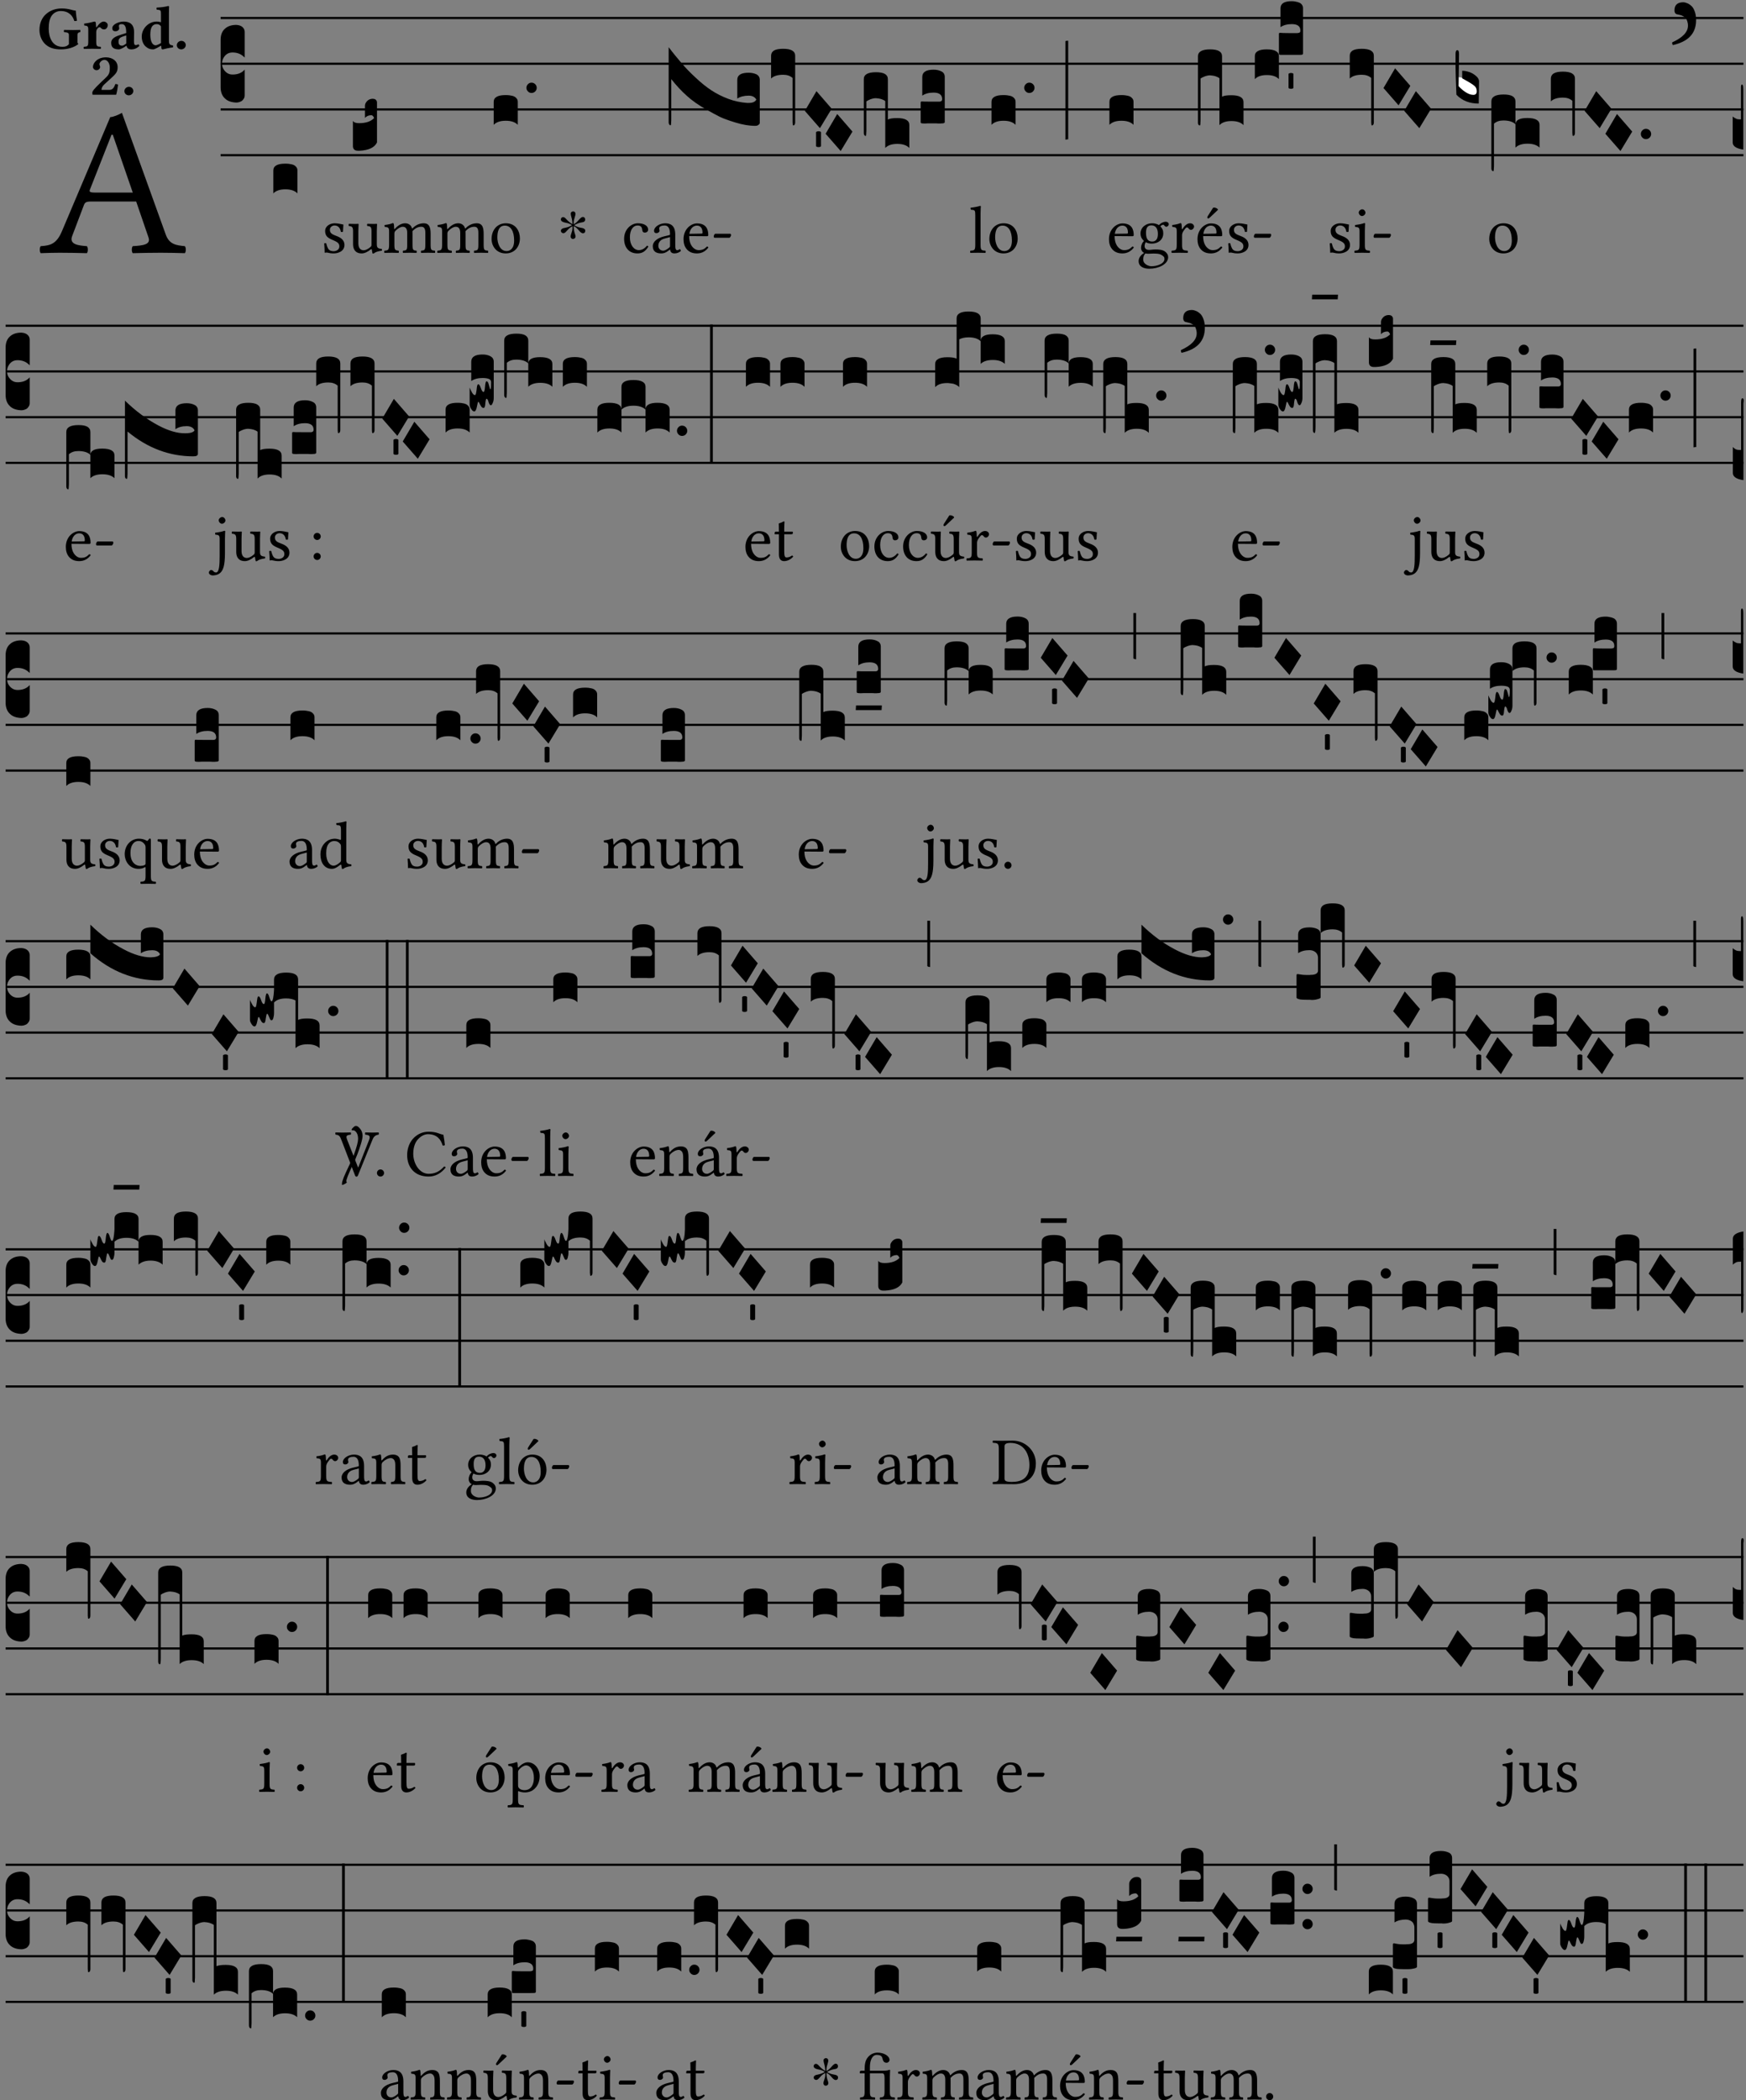 <?xml version="1.0" encoding="UTF-8" standalone="no"?>
<!DOCTYPE svg PUBLIC "-//W3C//DTD SVG 1.1//EN" "http://www.w3.org/Graphics/SVG/1.1/DTD/svg11.dtd">
<svg xmlns="http://www.w3.org/2000/svg" xmlns:xlink="http://www.w3.org/1999/xlink" version="1.1" width="311pt" height="374pt" viewBox="0 0 311 374">
<rect x="0" y="0" width="311" height="374" fill="#808080" stroke="none"/>
<g enable-background="new">
<clipPath id="cp0">
<path transform="matrix(1,0,0,-1,-71,16251)" d="M 0 0 L 453.543 0 L 453.543 16322.79 L 0 16322.79 Z "/>
</clipPath>
<g clip-path="url(#cp0)">
<symbol id="font_1_22">
<path d="M .154 .081 L .209 .226 C .214 .239 .22 .243 .244 .243 L .455 .243 L .513 .074 C .525 .04 .487 .036 .439 .033 C .433 .027 .433 .006 .439 0 C .476 .001 .531 .002 .57 .002 C .611 .002 .649 .001 .684 0 C .69 .006 .69 .027 .684 .033 C .645 .037 .611 .04 .594 .088 L .388 .66 C .373 .651 .346 .64 .333 .64 L .106 .104 C .08 .042 .05 .036 .006 .033 C 0 .027 0 .006 .006 0 C .032 .001 .065 .002 .095 .002 C .136 .002 .186 .001 .223 0 C .229 .006 .229 .027 .223 .033 C .185 .036 .138 .04 .154 .081 M .262 .285 C .24 .285 .233 .288 .237 .298 L .339 .557 L .345 .557 L .439 .285 L .262 .285 Z "/>
</symbol>
<use xlink:href="#font_1_22" transform="matrix(37.858,0,0,-37.858,7.03,45.083)"/>
<symbol id="font_2_28">
<path d="M .362 .668 C .264 .668 .175 .637 .106 .575 C .039 .515 0 .425 0 .317 C 0 .227 .036 .134 .105 .076 C .168 .022 .247 0 .352 0 C .464 0 .572 .034 .636 .088 C .626 .097 .621 .105 .621 .116 L .621 .233 C .621 .268 .636 .278 .664 .281 C .67 .287 .67 .312 .664 .318 C .636 .317 .589 .316 .551 .316 C .514 .316 .448 .317 .403 .318 C .397 .312 .397 .287 .403 .281 C .455 .277 .481 .273 .481 .233 L .481 .084 C .449 .052 .425 .042 .374 .042 C .205 .042 .151 .205 .151 .337 C .151 .423 .164 .501 .201 .552 C .24 .605 .295 .626 .348 .626 C .478 .626 .544 .549 .569 .463 C .585 .461 .601 .463 .613 .469 C .604 .511 .599 .561 .592 .633 C .54 .633 .487 .668 .362 .668 Z "/>
</symbol>
<symbol id="font_2_53">
<path d="M .208 .27 C .208 .306 .219 .321 .232 .336 C .24 .346 .249 .353 .264 .353 C .273 .353 .284 .344 .292 .334 C .299 .326 .316 .318 .339 .318 C .368 .318 .396 .348 .396 .39 C .396 .416 .366 .446 .33 .446 C .295 .446 .257 .416 .211 .35 L .207 .35 C .205 .38 .2 .429 .2 .429 C .199 .438 .191 .446 .177 .446 C .13 .434 .077 .42 .011 .413 C .009 .407 .011 .388 .013 .382 C .068 .377 .078 .368 .078 .311 L .078 .124 C .078 .041 .067 .039 .006 .034 C 0 .028 0 .006 .006 0 C .048 .001 .09 .002 .143 .002 C .196 .002 .237 .001 .28 0 C .286 .006 .286 .028 .28 .034 C .219 .038 .208 .041 .208 .124 L .208 .27 Z "/>
</symbol>
<symbol id="font_2_42">
<path d="M .251 .059 C .258 .018 .285 0 .329 0 C .384 0 .423 .021 .46 .056 C .458 .068 .454 .076 .442 .084 C .429 .074 .419 .07 .4 .07 C .378 .07 .372 .088 .372 .137 L .374 .281 C .374 .425 .285 .454 .203 .454 C .13 .454 .018 .412 .018 .346 C .018 .318 .03 .296 .069 .296 C .105 .296 .131 .318 .131 .342 C .131 .347 .13 .353 .129 .359 C .127 .369 .125 .379 .127 .389 C .128 .4 .136 .412 .169 .412 C .211 .412 .246 .394 .246 .267 L .179 .246 C .074 .213 0 .184 0 .105 C 0 .036 .038 0 .125 0 C .154 0 .212 .032 .245 .058 L .251 .059 M .246 .228 L .246 .096 C .221 .076 .196 .06 .178 .06 C .135 .06 .12 .089 .12 .12 C .12 .157 .123 .188 .194 .211 L .246 .228 Z "/>
</symbol>
<symbol id="font_2_45">
<path d="M .318 .058 C .32 .034 .322 .017 .322 .017 C .323 .005 .331 0 .345 0 C .382 .01 .442 .024 .511 .033 C .513 .039 .511 .059 .509 .065 C .455 .07 .444 .086 .444 .143 L .444 .593 C .444 .658 .447 .695 .447 .695 C .447 .704 .44 .708 .431 .708 C .394 .696 .314 .685 .243 .682 C .24 .67 .241 .657 .246 .648 C .309 .643 .314 .642 .314 .573 L .314 .443 C .295 .449 .271 .454 .242 .454 C .113 .454 0 .341 0 .208 C 0 .149 .021 .08 .07 .042 C .106 .014 .131 0 .187 0 C .214 0 .288 .044 .309 .058 L .318 .058 M .315 .105 C .294 .088 .241 .066 .229 .066 C .179 .066 .14 .122 .14 .239 C .14 .292 .146 .338 .165 .369 C .182 .396 .209 .412 .239 .412 C .265 .412 .29 .409 .314 .376 L .314 .13 C .314 .122 .314 .113 .315 .105 Z "/>
</symbol>
<symbol id="font_2_f">
<path d="M 0 .068 C 0 .03 .032 0 .072 0 C .112 0 .146 .032 .146 .07 C .146 .109 .114 .139 .074 .139 C .034 .139 0 .107 0 .068 Z "/>
</symbol>
<symbol id="font_2_13">
<path d="M .011 .454 C .011 .429 .034 .4 .07 .4 C .099 .4 .128 .422 .128 .453 C .128 .458 .126 .465 .123 .474 C .12 .481 .117 .489 .117 .5 C .117 .523 .152 .569 .2 .569 C .251 .569 .286 .506 .286 .446 C .286 .379 .282 .336 .229 .286 L .144 .205 C .02 .087 .003 .059 0 .032 L .004 0 L .39 0 C .402 .038 .414 .107 .421 .164 C .408 .17 .399 .174 .376 .174 C .354 .106 .325 .079 .28 .079 L .15 .079 C .153 .111 .163 .138 .196 .168 L .255 .222 C .374 .332 .414 .356 .414 .449 C .414 .553 .326 .61 .223 .61 C .08 .61 .011 .516 .011 .454 Z "/>
</symbol>
<use xlink:href="#font_2_28" transform="matrix(10.909,0,0,-10.909,7.029,8.793)"/>
<use xlink:href="#font_2_53" transform="matrix(10.909,0,0,-10.909,14.873,8.705)"/>
<use xlink:href="#font_2_42" transform="matrix(10.909,0,0,-10.909,19.804,8.793)"/>
<use xlink:href="#font_2_45" transform="matrix(10.909,0,0,-10.909,25.247,8.793)"/>
<use xlink:href="#font_2_f" transform="matrix(10.909,0,0,-10.909,31.498,8.793)"/>
<use xlink:href="#font_2_13" transform="matrix(10.909,0,0,-10.909,16.438,16.865)"/>
<use xlink:href="#font_2_f" transform="matrix(10.909,0,0,-10.909,22.155,16.974)"/>
<path transform="matrix(1,0,0,-1,39.295,3.208)" stroke-width=".388" stroke-linecap="butt" stroke-miterlimit="10" stroke-linejoin="miter" fill="none" stroke="#000000" d="M 0 0 L 271.249 0 "/>
<path transform="matrix(1,0,0,-1,39.295,11.349)" stroke-width=".388" stroke-linecap="butt" stroke-miterlimit="10" stroke-linejoin="miter" fill="none" stroke="#000000" d="M 0 0 L 271.249 0 "/>
<path transform="matrix(1,0,0,-1,39.295,19.489)" stroke-width=".388" stroke-linecap="butt" stroke-miterlimit="10" stroke-linejoin="miter" fill="none" stroke="#000000" d="M 0 0 L 271.249 0 "/>
<path transform="matrix(1,0,0,-1,39.295,27.63)" stroke-width=".388" stroke-linecap="butt" stroke-miterlimit="10" stroke-linejoin="miter" fill="none" stroke="#000000" d="M 0 0 L 271.249 0 "/>
<symbol id="font_3_d">
<path d="M 0 .106 L 0 .432 C 0 .465 .01 .491 .029 .508 C .048 .526 .075 .535 .108 .535 C .127 .534 .141 .529 .151 .52 C .161 .511 .166 .5 .166 .486 L .166 .31 L .156 .319 C .137 .336 .112 .345 .082 .345 C .054 .345 .033 .332 .019 .306 C .013 .295 .01 .282 .01 .268 C .01 .255 .013 .242 .02 .23 C .027 .219 .035 .21 .046 .203 C .057 .196 .069 .193 .082 .193 C .113 .193 .137 .201 .156 .217 L .166 .227 L .166 .05 C .166 .039 .163 .03 .157 .023 C .152 .015 .145 .009 .136 .006 C .127 .002 .118 0 .108 0 C .075 .001 .048 .01 .029 .029 C .01 .047 0 .073 0 .106 Z "/>
</symbol>
<symbol id="font_3_40">
<path d="M .082 .205 C .101 .205 .116 .203 .128 .2 C .141 .197 .15 .191 .156 .184 C .163 .177 .166 .169 .166 .158 L .166 0 C .148 .019 .12 .028 .083 .028 C .046 .028 .018 .019 0 0 L 0 .158 C 0 .189 .027 .205 .082 .205 Z "/>
</symbol>
<use xlink:href="#font_3_d" transform="matrix(25.843,0,0,-25.843,39.295,18.261)"/>
<use xlink:href="#font_3_40" transform="matrix(25.843,0,0,-25.843,48.687,34.439)"/>
<symbol id="font_1_54">
<path d="M 0 .148 C .004 .099 .007 .052 .007 .01 C .017 .012 .027 .013 .032 .013 C .039 .013 .045 .013 .052 .011 C .079 .004 .106 0 .143 0 C .199 0 .302 .027 .302 .126 C .302 .194 .253 .234 .185 .259 C .125 .282 .085 .297 .085 .352 C .085 .393 .121 .416 .155 .416 C .177 .416 .235 .408 .248 .323 C .254 .317 .274 .318 .28 .324 C .283 .36 .285 .397 .286 .43 C .255 .435 .207 .449 .155 .449 C .081 .449 .014 .401 .014 .337 C .014 .264 .047 .233 .124 .201 C .207 .167 .226 .146 .226 .103 C .226 .054 .178 .033 .141 .033 C .102 .033 .08 .046 .07 .057 C .048 .08 .037 .124 .031 .149 C .025 .155 .006 .154 0 .148 Z "/>
</symbol>
<symbol id="font_1_56">
<path d="M .197 .003 C .236 .003 .283 .023 .332 .063 C .337 .067 .346 .069 .347 .062 C .35 .037 .358 .003 .358 .003 C .366 0 .371 .001 .377 .003 C .399 .021 .434 .036 .495 .043 C .501 .049 .501 .064 .495 .07 C .431 .075 .422 .094 .422 .143 L .422 .335 C .422 .365 .426 .438 .426 .438 C .426 .441 .423 .444 .418 .444 C .413 .443 .398 .442 .383 .442 C .351 .442 .315 .443 .281 .444 C .275 .438 .275 .417 .281 .411 C .33 .408 .343 .396 .343 .33 L .343 .137 C .343 .118 .341 .11 .327 .098 C .29 .066 .252 .05 .227 .05 C .197 .05 .147 .064 .147 .153 L .147 .335 C .147 .365 .151 .438 .151 .438 C .151 .441 .148 .444 .143 .444 C .138 .443 .123 .442 .108 .442 C .076 .442 .04 .443 .006 .444 C 0 .438 0 .417 .006 .411 C .054 .407 .068 .396 .068 .331 L .068 .139 C .068 .07 .098 .003 .197 .003 Z "/>
</symbol>
<use xlink:href="#font_1_54" transform="matrix(11.955,0,0,-11.955,57.745,45.126)"/>
<use xlink:href="#font_1_56" transform="matrix(11.955,0,0,-11.955,62.073,45.162)"/>
<symbol id="font_3_109">
<path d="M .045 0 L .035 0 C .012 0 0 .011 0 .032 L 0 .206 C .006 .195 .02 .19 .043 .19 C .09 .19 .124 .202 .146 .225 C .141 .238 .135 .245 .126 .245 C .107 .244 .093 .238 .083 .226 L .083 .309 C .083 .317 .085 .325 .09 .332 C .095 .34 .101 .346 .109 .351 C .118 .356 .127 .358 .136 .358 C .145 .358 .153 .356 .158 .351 C .163 .346 .166 .34 .166 .333 L .166 .057 C .149 .022 .109 .003 .045 0 Z "/>
</symbol>
<use xlink:href="#font_3_109" transform="matrix(25.843,0,0,-25.843,62.862,26.842)"/>
<symbol id="font_1_4e">
<path d="M .15 .36 C .149 .39 .147 .426 .142 .436 C .14 .441 .138 .444 .13 .444 C .102 .433 .076 .424 .007 .415 C .005 .409 .007 .393 .009 .387 C .063 .382 .074 .377 .074 .319 L .074 .124 C .074 .042 .061 .037 .006 .033 C 0 .027 0 .006 .006 0 C .036 .001 .074 .002 .114 .002 C .154 .002 .185 .001 .215 0 C .221 .006 .221 .027 .215 .033 C .164 .038 .153 .042 .153 .124 L .153 .288 C .153 .309 .162 .321 .17 .33 C .21 .369 .247 .389 .278 .389 C .316 .389 .344 .365 .344 .298 L .344 .124 C .344 .042 .336 .037 .282 .033 C .277 .027 .277 .006 .282 0 C .307 .001 .344 .002 .384 .002 C .424 .002 .457 .001 .482 0 C .487 .006 .487 .027 .482 .033 C .432 .037 .423 .042 .423 .124 L .423 .283 C .423 .297 .423 .311 .422 .323 C .47 .376 .515 .389 .554 .389 C .592 .389 .614 .367 .614 .3 L .614 .124 C .614 .042 .604 .037 .552 .033 C .547 .027 .547 .006 .552 0 C .577 .001 .614 .002 .654 .002 C .694 .002 .729 .001 .757 0 C .762 .006 .762 .027 .757 .033 C .702 .037 .693 .042 .693 .124 L .693 .282 C .693 .371 .678 .441 .59 .441 C .539 .441 .477 .422 .425 .367 C .422 .364 .416 .359 .414 .368 C .405 .409 .366 .441 .314 .441 C .256 .441 .204 .407 .162 .36 C .157 .355 .151 .348 .15 .36 Z "/>
</symbol>
<symbol id="font_1_50">
<path d="M 0 .215 C 0 .113 .068 0 .21 0 C .274 0 .323 .023 .357 .056 C .402 .1 .422 .163 .422 .224 C .422 .328 .365 .449 .212 .449 C .146 .449 .092 .422 .055 .379 C .019 .336 0 .278 0 .215 M .197 .414 C .283 .414 .336 .336 .336 .192 C .336 .066 .271 .035 .224 .035 C .12 .035 .086 .161 .086 .238 C .086 .325 .107 .414 .197 .414 Z "/>
</symbol>
<use xlink:href="#font_1_4e" transform="matrix(11.955,0,0,-11.955,68.42,45.031)"/>
<use xlink:href="#font_1_4e" transform="matrix(11.955,0,0,-11.955,77.865,45.031)"/>
<use xlink:href="#font_1_50" transform="matrix(11.955,0,0,-11.955,87.56,45.126)"/>
<symbol id="font_3_b">
<path d="M .06 .01 C .053 .003 .044 0 .035 0 C .026 0 .018 .003 .011 .01 C .004 .017 0 .025 0 .035 C 0 .046 .004 .054 .011 .061 C .018 .068 .026 .071 .035 .071 C .044 .071 .053 .068 .06 .061 C .067 .054 .071 .046 .071 .035 C .071 .025 .067 .017 .06 .01 Z "/>
</symbol>
<use xlink:href="#font_3_40" transform="matrix(25.843,0,0,-25.843,87.938,22.228)"/>
<use xlink:href="#font_3_b" transform="matrix(25.843,0,0,-25.843,93.767,16.554)"/>
<symbol id="font_4_25">
<path d="M .172 .184 L .172 .191 C .145 .174 .128 .162 .12 .155 C .113 .149 .099 .134 .078 .11 C .064 .094 .05 .086 .036 .086 C .014 .089 .002 .101 0 .121 C 0 .14 .013 .154 .039 .161 C .046 .163 .053 .165 .062 .166 C .097 .173 .128 .184 .154 .199 C .157 .201 .161 .203 .165 .206 L .154 .213 C .135 .226 .107 .236 .068 .243 C .024 .251 .001 .267 0 .29 C 0 .307 .008 .319 .023 .324 C .027 .325 .031 .326 .034 .326 C .048 .326 .064 .315 .082 .294 C .11 .263 .139 .24 .168 .223 L .172 .221 L .172 .234 C .172 .261 .167 .292 .157 .325 C .15 .348 .147 .365 .147 .376 C .147 .393 .155 .404 .171 .409 C .174 .41 .178 .411 .182 .411 C .199 .411 .21 .403 .216 .387 C .217 .383 .218 .379 .218 .374 C .218 .365 .215 .349 .208 .328 C .197 .296 .191 .268 .191 .245 L .191 .219 L .198 .223 C .221 .236 .245 .257 .27 .287 C .293 .314 .312 .328 .326 .328 C .345 .328 .356 .319 .361 .301 C .362 .297 .362 .293 .362 .289 C .362 .27 .352 .257 .331 .251 C .325 .25 .318 .248 .311 .247 C .277 .242 .244 .23 .213 .213 L .199 .205 L .207 .2 C .234 .183 .267 .172 .304 .166 C .338 .161 .357 .15 .362 .134 L .363 .122 C .363 .101 .354 .089 .336 .086 L .328 .085 C .311 .085 .291 .099 .268 .128 C .242 .159 .219 .179 .198 .188 L .191 .191 L .191 .184 C .191 .145 .198 .108 .211 .072 C .216 .058 .219 .047 .219 .04 C .219 .023 .211 .01 .195 .003 C .19 .001 .185 0 .18 0 C .165 0 .154 .008 .148 .023 C .146 .028 .145 .032 .145 .037 C .145 .049 .149 .064 .156 .083 C .167 .113 .173 .138 .173 .158 L .173 .167 L .172 .184 Z "/>
</symbol>
<use xlink:href="#font_4_25" transform="matrix(11.955,0,0,-11.955,99.904,42.556)"/>
<symbol id="font_1_44">
<path d="M .361 .101 C .357 .11 .349 .114 .34 .115 C .306 .071 .263 .049 .22 .049 C .147 .049 .086 .123 .086 .24 C .086 .35 .134 .416 .2 .416 C .259 .416 .267 .381 .271 .346 C .274 .319 .288 .31 .309 .31 C .33 .31 .358 .323 .358 .354 C .358 .409 .301 .449 .205 .449 C .106 .449 0 .36 0 .218 C 0 .089 .072 0 .198 0 C .258 0 .311 .019 .361 .101 Z "/>
</symbol>
<symbol id="font_1_42">
<path d="M .257 .058 C .263 .027 .274 0 .324 0 C .362 0 .398 .017 .419 .037 C .417 .049 .413 .058 .402 .064 C .395 .058 .378 .048 .365 .048 C .336 .048 .335 .087 .335 .133 L .335 .28 C .335 .422 .257 .449 .184 .449 C .102 .449 .019 .395 .019 .338 C .019 .314 .031 .302 .054 .302 C .083 .302 .101 .323 .101 .336 C .101 .343 .1 .35 .098 .354 C .097 .357 .096 .363 .096 .374 C .096 .405 .138 .416 .176 .416 C .21 .416 .257 .399 .257 .286 C .257 .279 .254 .275 .251 .274 L .165 .253 C .069 .229 0 .176 0 .108 C 0 .026 .056 0 .126 0 C .161 0 .191 .008 .235 .042 L .255 .058 L .257 .058 M .257 .243 L .257 .111 C .257 .098 .251 .091 .243 .085 C .217 .064 .183 .041 .155 .041 C .105 .041 .083 .081 .083 .112 C .083 .157 .104 .203 .178 .222 L .257 .243 Z "/>
</symbol>
<symbol id="font_1_46">
<path d="M .349 .103 C .312 .065 .283 .049 .225 .049 C .189 .049 .147 .07 .116 .121 C .096 .154 .084 .2 .084 .258 L .35 .256 C .362 .256 .369 .262 .369 .273 C .369 .357 .339 .447 .2 .447 C .113 .447 0 .364 0 .212 C 0 .156 .014 .102 .047 .064 C .081 .024 .128 0 .2 0 C .276 0 .33 .035 .37 .087 C .367 .097 .361 .102 .349 .103 M .087 .292 C .106 .405 .176 .414 .2 .414 C .238 .414 .283 .393 .283 .309 C .283 .3 .279 .295 .268 .295 L .087 .292 Z "/>
</symbol>
<symbol id="font_1_e">
<path d="M .231 0 C .244 0 .258 .028 .258 .04 C .258 .05 .254 .06 .244 .06 L .025 .06 C .013 .06 0 .037 0 .019 C 0 .009 .006 0 .015 0 L .231 0 Z "/>
</symbol>
<use xlink:href="#font_1_44" transform="matrix(11.955,0,0,-11.955,111.169,45.126)"/>
<use xlink:href="#font_1_42" transform="matrix(11.955,0,0,-11.955,116.274,45.126)"/>
<use xlink:href="#font_1_46" transform="matrix(11.955,0,0,-11.955,121.75,45.126)"/>
<use xlink:href="#font_1_e" transform="matrix(11.955,0,0,-11.955,127.129,42.341)"/>
<symbol id="font_3_749">
<path d="M .553 .158 C .58 .158 .597 .166 .604 .181 C .6 .189 .593 .196 .584 .201 C .575 .206 .564 .208 .551 .208 C .519 .208 .493 .201 .473 .188 L .473 .317 C .473 .35 .499 .366 .551 .366 C .572 .366 .59 .362 .605 .355 C .62 .347 .628 .334 .628 .317 L .628 .02 C .628 .015 .625 .011 .619 .007 C .614 .002 .606 0 .597 0 C .555 0 .509 .008 .46 .023 C .411 .038 .375 .051 .351 .063 C .327 .075 .298 .091 .264 .11 C .208 .141 .161 .174 .124 .208 C .087 .241 .052 .279 .018 .322 L .018 .051 C .018 .039 .018 .03 .017 .024 C .017 .018 .017 .014 .016 .011 C .016 .008 .016 .006 .015 .005 C .014 .004 .013 .004 .011 .004 C .008 .005 .005 .007 .003 .011 C .001 .014 0 .019 0 .025 L 0 .542 C .031 .501 .061 .465 .089 .432 C .117 .399 .149 .366 .186 .332 C .223 .297 .259 .268 .294 .245 C .329 .222 .368 .202 .411 .186 C .454 .17 .498 .161 .541 .158 L .553 .158 Z "/>
</symbol>
<symbol id="font_3_f3">
<path d="M 0 .48 C 0 .496 .007 .508 .02 .516 C .034 .524 .055 .528 .083 .528 C .138 .528 .166 .512 .166 .48 L .166 .021 C .166 .009 .162 .002 .155 0 C .153 0 .152 0 .151 .001 C .15 .002 .15 .004 .149 .007 C .149 .01 .149 .014 .148 .02 C .148 .026 .148 .035 .148 .047 L .148 .327 C .131 .342 .11 .349 .083 .349 C .045 .349 .017 .34 0 .323 L 0 .48 Z "/>
</symbol>
<symbol id="font_3_1a">
<path d="M 0 .119 L .08 .255 L .185 .134 L .104 0 L 0 .119 Z "/>
</symbol>
<symbol id="font_3_59">
<path d="M 0 .103 C .004 .107 .01 .109 .017 .109 C .025 .109 .031 .107 .034 .103 L .034 .006 C .031 .002 .026 0 .017 0 C .009 0 .003 .002 0 .006 L 0 .103 Z "/>
</symbol>
<symbol id="font_3_1af">
<path d="M 0 .104 L 0 .474 C 0 .506 .028 .522 .084 .522 C .139 .522 .166 .506 .166 .474 L .166 .196 C .179 .203 .2 .206 .23 .206 C .286 .206 .314 .19 .314 .158 L .314 0 C .296 .019 .268 .028 .231 .028 C .194 .028 .166 .019 .148 0 L .148 .323 C .144 .326 .14 .329 .135 .331 C .13 .333 .125 .335 .12 .337 C .115 .338 .109 .34 .102 .341 C .096 .342 .09 .342 .083 .343 C .071 .343 .058 .34 .045 .335 C .032 .33 .023 .325 .018 .321 L .018 .13 C .018 .118 .018 .109 .017 .103 C .017 .097 .017 .093 .016 .09 C .016 .087 .016 .085 .015 .084 C .014 .083 .013 .083 .011 .083 C .008 .084 .005 .086 .003 .09 C .001 .093 0 .098 0 .104 Z "/>
</symbol>
<symbol id="font_3_104">
<path d="M .131 0 C .126 0 .118 0 .107 .001 C .096 .001 .087 .001 .078 .001 C .07 .001 .06 .001 .049 .001 C .038 0 .031 0 .028 0 C .016 0 .008 .001 .005 .002 C .002 .003 0 .005 0 .009 L 0 .143 C 0 .149 .002 .152 .006 .152 L .01 .152 C .015 .151 .036 .151 .075 .151 L .109 .151 C .12 .151 .128 .151 .132 .151 C .137 .152 .14 .153 .143 .155 C .146 .158 .148 .162 .148 .168 C .148 .198 .128 .213 .089 .213 C .057 .213 .031 .206 .011 .192 L .011 .321 C .011 .354 .037 .371 .089 .371 C .11 .371 .128 .367 .143 .359 C .158 .352 .166 .339 .166 .321 L .166 .01 C .166 .008 .165 .006 .164 .005 C .163 .004 .161 .003 .158 .002 C .155 .001 .151 .001 .146 .001 C .142 0 .137 0 .131 0 Z "/>
</symbol>
<use xlink:href="#font_3_749" transform="matrix(25.843,0,0,-25.843,119.103,22.41)"/>
<use xlink:href="#font_3_f3" transform="matrix(25.843,0,0,-25.843,137.348,22.332)"/>
<use xlink:href="#font_3_1a" transform="matrix(25.843,0,0,-25.843,143.361,22.823)"/>
<use xlink:href="#font_3_59" transform="matrix(25.843,0,0,-25.843,145.358,26.191)"/>
<use xlink:href="#font_3_1a" transform="matrix(25.843,0,0,-25.843,147.058,26.894)"/>
<use xlink:href="#font_3_1af" transform="matrix(25.843,0,0,-25.843,153.858,26.35)"/>
<use xlink:href="#font_3_104" transform="matrix(25.843,0,0,-25.843,163.992,21.996)"/>
<symbol id="font_1_4d">
<path d="M .078 .124 C .078 .041 .067 .036 .006 .033 C 0 .027 0 .006 .006 0 C .041 .001 .078 .002 .118 .002 C .158 .002 .196 .001 .229 0 C .235 .006 .235 .027 .229 .033 C .168 .036 .157 .041 .157 .124 L .157 .585 C .157 .65 .161 .69 .161 .69 C .161 .697 .157 .7 .148 .7 C .123 .69 .048 .676 .008 .673 C .006 .665 .008 .649 .014 .643 C .072 .639 .078 .636 .078 .561 L .078 .124 Z "/>
</symbol>
<use xlink:href="#font_1_4d" transform="matrix(11.955,0,0,-11.955,172.784,45.031)"/>
<use xlink:href="#font_1_50" transform="matrix(11.955,0,0,-11.955,176.227,45.126)"/>
<symbol id="font_3_34">
<path d="M .019 .682 L .019 .003 C .009 .002 .003 .001 0 0 L 0 .679 C .003 .681 .01 .682 .019 .682 Z "/>
</symbol>
<use xlink:href="#font_3_40" transform="matrix(25.843,0,0,-25.843,176.605,22.228)"/>
<use xlink:href="#font_3_b" transform="matrix(25.843,0,0,-25.843,182.434,16.554)"/>
<use xlink:href="#font_3_34" transform="matrix(25.843,0,0,-25.843,189.778,24.877)"/>
<use xlink:href="#font_1_46" transform="matrix(11.955,0,0,-11.955,197.529,45.126)"/>
<use xlink:href="#font_3_40" transform="matrix(25.843,0,0,-25.843,197.614,22.228)"/>
<symbol id="font_1_48">
<path d="M .412 .625 C .431 .625 .449 .643 .449 .663 C .449 .684 .43 .7 .403 .7 C .377 .7 .329 .683 .303 .649 C .291 .657 .258 .677 .199 .677 C .11 .677 .028 .617 .028 .525 C .028 .471 .052 .44 .08 .413 C .052 .389 .036 .346 .036 .312 C .036 .276 .056 .248 .082 .235 C .028 .203 0 .157 0 .114 C 0 .027 .082 0 .159 0 C .294 0 .44 .065 .44 .173 C .44 .205 .425 .23 .396 .254 C .357 .286 .287 .287 .25 .287 C .232 .287 .207 .285 .183 .282 C .168 .281 .158 .28 .153 .28 C .124 .28 .089 .294 .089 .337 C .089 .357 .095 .378 .107 .395 C .131 .381 .159 .374 .198 .374 C .286 .374 .367 .429 .367 .527 C .367 .574 .353 .601 .324 .631 C .331 .641 .351 .655 .364 .655 C .371 .655 .378 .652 .384 .643 C .388 .635 .401 .625 .412 .625 M .1 .228 C .111 .225 .127 .223 .14 .223 C .171 .223 .199 .226 .213 .226 C .263 .226 .305 .225 .334 .209 C .373 .187 .385 .173 .385 .147 C .385 .075 .279 .037 .189 .037 C .153 .037 .069 .066 .069 .134 C .069 .168 .071 .193 .1 .228 M .287 .517 C .287 .424 .24 .405 .203 .405 C .119 .405 .11 .476 .11 .54 C .11 .61 .135 .646 .19 .646 C .253 .646 .287 .6 .287 .517 Z "/>
</symbol>
<symbol id="font_1_53">
<path d="M .156 .36 C .154 .4 .153 .426 .148 .436 C .146 .441 .144 .444 .136 .444 C .108 .433 .082 .424 .013 .415 C .011 .409 .013 .393 .015 .387 C .069 .382 .08 .377 .08 .319 L .08 .124 C .08 .041 .068 .037 .006 .033 C 0 .027 0 .006 .006 0 C .041 .001 .08 .002 .12 .002 C .16 .002 .206 .001 .241 0 C .247 .006 .247 .027 .241 .033 C .171 .038 .159 .041 .159 .124 L .159 .263 C .159 .289 .171 .312 .183 .33 C .194 .346 .217 .379 .229 .379 C .238 .379 .247 .377 .255 .366 C .262 .356 .274 .343 .291 .343 C .315 .343 .338 .368 .338 .393 C .338 .412 .32 .441 .278 .441 C .231 .441 .19 .397 .167 .358 C .161 .347 .156 .355 .156 .36 Z "/>
</symbol>
<symbol id="font_1_a9">
<path d="M .349 .103 C .312 .065 .283 .049 .225 .049 C .189 .049 .147 .07 .116 .121 C .096 .154 .084 .2 .084 .258 L .35 .256 C .362 .256 .369 .262 .369 .273 C .369 .357 .339 .447 .2 .447 C .113 .447 0 .364 0 .212 C 0 .156 .014 .102 .047 .064 C .081 .024 .128 0 .2 0 C .276 0 .33 .035 .37 .087 C .367 .097 .361 .102 .349 .103 M .087 .292 C .106 .405 .176 .414 .2 .414 C .238 .414 .283 .393 .283 .309 C .283 .3 .279 .295 .268 .295 L .087 .292 M .233 .681 L .157 .562 C .149 .549 .146 .545 .146 .534 C .146 .527 .153 .521 .16 .521 C .167 .521 .175 .525 .19 .54 L .305 .649 L .302 .66 C .279 .682 .253 .683 .247 .683 C .242 .683 .236 .682 .233 .681 Z "/>
</symbol>
<use xlink:href="#font_1_48" transform="matrix(11.955,0,0,-11.955,202.814,47.852)"/>
<use xlink:href="#font_1_53" transform="matrix(11.955,0,0,-11.955,208.648,45.031)"/>
<use xlink:href="#font_1_a9" transform="matrix(11.955,0,0,-11.955,213.298,45.126)"/>
<use xlink:href="#font_1_54" transform="matrix(11.955,0,0,-11.955,218.774,45.126)"/>
<use xlink:href="#font_1_e" transform="matrix(11.955,0,0,-11.955,223.341,42.341)"/>
<symbol id="font_3_1b4">
<path d="M 0 .021 L 0 .476 C 0 .508 .028 .524 .084 .524 C .139 .524 .166 .508 .166 .476 L .166 .198 C .179 .205 .2 .208 .23 .208 C .286 .208 .314 .192 .314 .16 L .314 .002 C .296 .021 .268 .03 .231 .03 C .194 .03 .166 .021 .148 .002 L .148 .325 C .144 .328 .14 .331 .135 .333 C .13 .335 .125 .337 .12 .339 C .115 .34 .109 .342 .102 .343 C .096 .344 .09 .344 .083 .345 C .071 .345 .058 .342 .045 .337 C .032 .332 .023 .327 .018 .323 L .018 .047 C .018 .035 .018 .026 .017 .02 C .017 .014 .017 .01 .016 .007 C .016 .004 .016 .002 .015 .001 C .014 0 .013 0 .011 0 C .008 .001 .006 .002 .004 .004 C .003 .005 .002 .008 .001 .011 C 0 .014 0 .017 0 .021 Z "/>
</symbol>
<symbol id="font_3_249">
<path d="M 0 .158 C 0 .189 .027 .205 .082 .205 C .138 .205 .166 .189 .166 .158 L .166 0 C .148 .019 .12 .028 .083 .028 C .046 .028 .018 .019 0 0 L 0 .158 M .166 .175 L .166 .31 C .166 .316 .168 .319 .172 .319 L .176 .319 C .181 .318 .202 .317 .241 .317 L .274 .317 C .283 .317 .29 .317 .293 .317 C .296 .318 .3 .318 .304 .319 C .309 .32 .311 .322 .312 .324 C .313 .327 .314 .33 .314 .334 L .314 .335 C .314 .364 .294 .379 .255 .379 C .223 .379 .197 .372 .177 .358 L .177 .488 C .177 .521 .203 .537 .255 .537 C .264 .537 .273 .536 .281 .534 C .29 .533 .298 .53 .306 .527 C .314 .524 .32 .519 .325 .512 C .33 .505 .332 .497 .332 .488 L .332 .176 C .332 .172 .329 .169 .324 .168 C .319 .167 .309 .167 .294 .167 L .194 .167 C .185 .167 .179 .167 .175 .167 C .172 .168 .169 .168 .168 .169 C .167 .17 .166 .172 .166 .175 Z "/>
</symbol>
<use xlink:href="#font_3_1b4" transform="matrix(25.843,0,0,-25.843,213.383,22.332)"/>
<use xlink:href="#font_3_249" transform="matrix(25.843,0,0,-25.843,223.513,14.089)"/>
<use xlink:href="#font_3_59" transform="matrix(25.843,0,0,-25.843,229.512,15.812)"/>
<symbol id="font_1_4a">
<path d="M .157 .124 L .157 .323 C .157 .373 .161 .437 .161 .437 C .161 .441 .156 .444 .148 .444 C .12 .433 .08 .424 .011 .415 C .009 .409 .011 .393 .013 .387 C .068 .382 .078 .376 .078 .319 L .078 .124 C .078 .041 .067 .038 .006 .033 C 0 .027 0 .006 .006 0 C .039 .001 .078 .002 .118 .002 C .158 .002 .196 .001 .229 0 C .235 .006 .235 .027 .229 .033 C .168 .037 .157 .041 .157 .124 M .066 .601 C .066 .575 .09 .549 .114 .549 C .142 .549 .166 .576 .166 .597 C .166 .621 .145 .649 .118 .649 C .094 .649 .066 .625 .066 .601 Z "/>
</symbol>
<use xlink:href="#font_1_54" transform="matrix(11.955,0,0,-11.955,236.856,45.126)"/>
<use xlink:href="#font_1_4a" transform="matrix(11.955,0,0,-11.955,241.231,45.031)"/>
<use xlink:href="#font_1_e" transform="matrix(11.955,0,0,-11.955,244.663,42.341)"/>
<use xlink:href="#font_3_f3" transform="matrix(25.843,0,0,-25.843,240.419,22.332)"/>
<use xlink:href="#font_3_1a" transform="matrix(25.843,0,0,-25.843,246.429,18.752)"/>
<use xlink:href="#font_3_1a" transform="matrix(25.843,0,0,-25.843,250.126,22.823)"/>
<use xlink:href="#font_1_50" transform="matrix(11.955,0,0,-11.955,265.267,45.126)"/>
<symbol id="font_3_3a">
<path d="M 0 .065 L 0 .128 L .027 .124 L .076 .097 C .102 .082 .119 .07 .126 .061 C .133 .052 .137 .04 .137 .025 C .137 .008 .129 0 .112 0 C .101 0 .087 .005 .068 .016 C .049 .027 .033 .038 .02 .049 L 0 .065 Z "/>
</symbol>
<use xlink:href="#font_3_3a" transform="matrix(25.843,0,0,-25.843,259.65,17.021)" fill="#ffffff"/>
<symbol id="font_3_39">
<path d="M .046 .226 C .058 .226 .07 .224 .082 .221 C .094 .218 .105 .214 .114 .209 C .123 .204 .132 .198 .139 .192 C .146 .186 .152 .18 .156 .173 C .16 .166 .162 .16 .162 .155 L .16 0 C .096 0 .045 .02 .006 .061 C .002 .16 0 .225 0 .255 L 0 .341 C 0 .359 .004 .368 .013 .368 C .02 .368 .024 .359 .024 .342 L .021 .12 C .057 .08 .091 .06 .123 .06 C .138 .06 .146 .068 .146 .084 C .146 .097 .143 .108 .136 .116 C .129 .124 .114 .135 .09 .149 L .046 .174 L .046 .226 Z "/>
</symbol>
<symbol id="font_3_1b3">
<path d="M 0 .021 L 0 .48 C 0 .512 .028 .528 .084 .528 C .112 .528 .133 .524 .146 .516 C .159 .508 .166 .496 .166 .48 L .166 .326 C .17 .353 .197 .366 .248 .366 C .304 .366 .332 .35 .332 .319 L .332 .162 C .314 .18 .286 .189 .249 .189 C .212 .189 .184 .18 .166 .162 L .166 .323 C .149 .34 .121 .349 .083 .349 C .056 .349 .035 .342 .018 .327 L .018 .047 C .018 .035 .018 .026 .017 .02 C .017 .014 .017 .01 .016 .007 C .016 .004 .016 .002 .015 .001 C .014 0 .013 0 .011 0 C .008 .001 .006 .002 .004 .004 C .003 .005 .002 .008 .001 .011 C 0 .014 0 .017 0 .021 Z "/>
</symbol>
<symbol id="font_3_f2">
<path d="M 0 .395 C 0 .411 .007 .423 .02 .431 C .034 .439 .055 .443 .083 .443 C .138 .443 .166 .427 .166 .395 L .166 .021 C .166 .009 .162 .002 .155 0 C .153 0 .152 0 .151 .001 C .15 .002 .15 .004 .149 .007 C .149 .01 .149 .014 .148 .02 C .148 .026 .148 .035 .148 .047 L .148 .242 C .131 .257 .11 .264 .083 .264 C .045 .264 .017 .255 0 .238 L 0 .395 Z "/>
</symbol>
<symbol id="font_3_5d">
<path d="M .016 .239 C .016 .276 .036 .295 .077 .295 C .084 .295 .093 .293 .102 .289 C .111 .286 .121 .28 .131 .271 C .141 .263 .149 .25 .155 .233 C .162 .216 .165 .195 .165 .172 C .165 .081 .112 .024 .005 0 C .002 .003 0 .009 0 .016 C 0 .017 0 .018 .001 .019 C .073 .052 .109 .09 .109 .134 C .109 .146 .107 .156 .104 .165 C .101 .174 .098 .18 .094 .185 C .09 .19 .084 .195 .077 .198 C .07 .202 .064 .205 .059 .206 L .039 .211 C .024 .212 .016 .222 .016 .239 Z "/>
</symbol>
<symbol id="font_3_16">
<path d="M 0 .049 L 0 .228 C .009 .22 .018 .215 .025 .212 C .032 .209 .043 .208 .057 .208 L .057 .429 C .057 .442 .059 .448 .064 .448 L .065 .448 C .07 .447 .073 .437 .073 .416 L .073 0 C .024 .007 0 .024 0 .049 Z "/>
</symbol>
<use xlink:href="#font_3_39" transform="matrix(25.843,0,0,-25.843,259.262,18.442)"/>
<use xlink:href="#font_3_1b3" transform="matrix(25.843,0,0,-25.843,265.645,30.472)"/>
<use xlink:href="#font_3_f2" transform="matrix(25.843,0,0,-25.843,276.243,24.205)"/>
<use xlink:href="#font_3_1a" transform="matrix(25.843,0,0,-25.843,282.253,22.823)"/>
<use xlink:href="#font_3_1a" transform="matrix(25.843,0,0,-25.843,285.95,26.894)"/>
<use xlink:href="#font_3_b" transform="matrix(25.843,0,0,-25.843,292.27,24.774)"/>
<use xlink:href="#font_3_5d" transform="matrix(25.843,0,0,-25.843,297.847,8.027)"/>
<use xlink:href="#font_3_16" transform="matrix(25.843,0,0,-25.843,308.631,26.635)"/>
<path transform="matrix(1,0,0,-1,1,58.003)" stroke-width=".388" stroke-linecap="butt" stroke-miterlimit="10" stroke-linejoin="miter" fill="none" stroke="#000000" d="M 0 0 L 309.543 0 "/>
<path transform="matrix(1,0,0,-1,1,66.143)" stroke-width=".388" stroke-linecap="butt" stroke-miterlimit="10" stroke-linejoin="miter" fill="none" stroke="#000000" d="M 0 0 L 309.543 0 "/>
<path transform="matrix(1,0,0,-1,1,74.284)" stroke-width=".388" stroke-linecap="butt" stroke-miterlimit="10" stroke-linejoin="miter" fill="none" stroke="#000000" d="M 0 0 L 309.543 0 "/>
<path transform="matrix(1,0,0,-1,1,82.424)" stroke-width=".388" stroke-linecap="butt" stroke-miterlimit="10" stroke-linejoin="miter" fill="none" stroke="#000000" d="M 0 0 L 309.543 0 "/>
<use xlink:href="#font_3_d" transform="matrix(25.843,0,0,-25.843,1,73.057)"/>
<use xlink:href="#font_1_46" transform="matrix(11.955,0,0,-11.955,11.724,99.92)"/>
<use xlink:href="#font_1_e" transform="matrix(11.955,0,0,-11.955,17.104,97.135)"/>
<symbol id="font_3_1ae">
<path d="M 0 .021 L 0 .395 C 0 .427 .028 .443 .084 .443 C .112 .443 .133 .439 .146 .431 C .159 .423 .166 .411 .166 .395 L .166 .241 C .17 .268 .197 .281 .248 .281 C .304 .281 .332 .265 .332 .234 L .332 .077 C .314 .095 .286 .104 .249 .104 C .212 .104 .184 .095 .166 .077 L .166 .238 C .149 .255 .121 .264 .083 .264 C .056 .264 .035 .257 .018 .242 L .018 .047 C .018 .035 .018 .026 .017 .02 C .017 .014 .017 .01 .016 .007 C .016 .004 .016 .002 .015 .001 C .014 0 .013 0 .011 0 C .008 .001 .005 .003 .003 .007 C .001 .01 0 .015 0 .021 Z "/>
</symbol>
<symbol id="font_3_75d">
<path d="M .426 .363 C .394 .363 .368 .356 .348 .342 L .348 .471 C .348 .504 .374 .521 .426 .521 C .447 .521 .465 .517 .48 .509 C .495 .502 .503 .489 .503 .471 L .503 .173 C .503 .161 .493 .155 .472 .155 C .307 .155 .155 .212 .018 .326 L .018 .047 C .018 .035 .018 .026 .017 .02 C .017 .014 .017 .01 .016 .007 C .016 .004 .016 .002 .015 .001 C .014 0 .013 0 .011 0 C .008 .001 .006 .002 .004 .004 C .003 .005 .002 .008 .001 .011 C 0 .014 0 .017 0 .021 L 0 .539 C .073 .468 .149 .411 .23 .368 C .3 .331 .362 .313 .416 .314 C .451 .314 .473 .321 .48 .334 C .471 .353 .453 .363 .426 .363 Z "/>
</symbol>
<use xlink:href="#font_3_1ae" transform="matrix(25.843,0,0,-25.843,11.809,87.141)"/>
<use xlink:href="#font_3_75d" transform="matrix(25.843,0,0,-25.843,22.253,85.267)"/>
<symbol id="font_1_4b">
<path d="M .161 .54 L .161 .299 C .161 .167 .157 .044 .107 .044 C .096 .044 .083 .048 .076 .055 C .066 .065 .054 .081 .032 .081 C .021 .081 0 .061 0 .043 C 0 .014 .036 0 .055 0 C .076 0 .128 .003 .165 .034 C .212 .072 .24 .144 .24 .333 L .24 .544 C .24 .594 .244 .658 .244 .658 C .244 .662 .239 .665 .231 .665 C .203 .654 .163 .645 .094 .636 C .092 .63 .094 .614 .096 .608 C .15 .603 .161 .597 .161 .54 M .147 .822 C .147 .796 .171 .77 .195 .77 C .223 .77 .247 .797 .247 .818 C .247 .842 .226 .87 .199 .87 C .175 .87 .147 .846 .147 .822 Z "/>
</symbol>
<symbol id="font_1_1b">
<path d="M 0 .053 C 0 .024 .024 0 .053 0 C .082 0 .106 .024 .106 .053 C .106 .082 .082 .106 .053 .106 C .024 .106 0 .082 0 .053 M 0 .351 C 0 .322 .024 .298 .053 .298 C .082 .298 .106 .322 .106 .351 C .106 .38 .082 .404 .053 .404 C .024 .404 0 .38 0 .351 Z "/>
</symbol>
<use xlink:href="#font_1_4b" transform="matrix(11.955,0,0,-11.955,37.2,102.467)"/>
<use xlink:href="#font_1_56" transform="matrix(11.955,0,0,-11.955,41.265,99.956)"/>
<use xlink:href="#font_1_54" transform="matrix(11.955,0,0,-11.955,47.948,99.92)"/>
<use xlink:href="#font_1_1b" transform="matrix(11.955,0,0,-11.955,55.862,99.717)"/>
<symbol id="font_3_10e">
<path d="M 0 .046 L 0 .165 C .001 .163 .003 .158 .006 .151 C .009 .144 .012 .138 .015 .133 C .018 .128 .021 .123 .025 .119 C .029 .115 .033 .113 .036 .113 C .04 .113 .043 .119 .045 .131 C .047 .143 .049 .156 .05 .169 C .052 .181 .055 .188 .059 .188 C .065 .188 .071 .18 .077 .162 C .083 .144 .089 .135 .096 .135 C .101 .135 .104 .147 .106 .171 C .108 .195 .111 .208 .116 .208 C .121 .208 .126 .204 .129 .195 C .132 .185 .135 .176 .137 .167 C .139 .157 .141 .153 .143 .153 C .146 .153 .148 .17 .148 .202 C .148 .212 .143 .22 .134 .224 C .125 .228 .11 .231 .089 .231 C .057 .231 .031 .224 .011 .21 L .011 .343 C .011 .376 .037 .393 .089 .393 C .11 .393 .128 .389 .143 .381 C .158 .373 .166 .361 .166 .343 L .166 .094 C .166 .081 .164 .069 .159 .059 C .155 .049 .151 .043 .146 .043 C .143 .043 .14 .045 .137 .05 C .134 .054 .132 .06 .13 .066 C .129 .072 .127 .077 .124 .082 C .121 .086 .119 .088 .116 .088 C .113 .088 .11 .077 .108 .056 C .107 .035 .103 .025 .096 .025 C .089 .025 .084 .028 .079 .036 C .075 .042 .071 .049 .068 .056 C .065 .063 .062 .067 .059 .067 C .057 .066 .054 .055 .05 .034 C .046 .012 .04 .001 .033 .001 C .026 -0 .018 .005 .011 .017 C .004 .027 0 .037 0 .046 Z "/>
</symbol>
<symbol id="font_3_51e">
<path d="M 0 .158 C 0 .189 .027 .205 .082 .205 C .138 .205 .166 .189 .166 .158 L .166 0 C .148 .019 .12 .028 .083 .028 C .046 .028 .018 .019 0 0 L 0 .158 M .166 .315 C .166 .346 .193 .362 .248 .362 C .304 .362 .332 .346 .332 .315 L .332 .158 C .314 .176 .286 .185 .249 .185 C .212 .185 .184 .176 .166 .158 L .166 .315 M .332 .158 C .332 .189 .359 .205 .414 .205 C .47 .205 .498 .189 .498 .158 L .498 0 C .48 .019 .452 .028 .415 .028 C .378 .028 .35 .019 .332 0 L .332 .158 Z "/>
</symbol>
<symbol id="font_3_26">
<path d="M 0 .96 L .019 .96 L .019 0 L 0 0 L 0 .96 Z "/>
</symbol>
<use xlink:href="#font_3_1b4" transform="matrix(25.843,0,0,-25.843,42.055,85.267)"/>
<use xlink:href="#font_3_104" transform="matrix(25.843,0,0,-25.843,52.033,80.861)"/>
<use xlink:href="#font_3_f3" transform="matrix(25.843,0,0,-25.843,56.323,77.126)"/>
<use xlink:href="#font_3_f3" transform="matrix(25.843,0,0,-25.843,62.422,77.126)"/>
<use xlink:href="#font_3_1a" transform="matrix(25.843,0,0,-25.843,68.089,77.618)"/>
<use xlink:href="#font_3_59" transform="matrix(25.843,0,0,-25.843,70.086,80.987)"/>
<use xlink:href="#font_3_1a" transform="matrix(25.843,0,0,-25.843,71.735,81.688)"/>
<use xlink:href="#font_3_40" transform="matrix(25.843,0,0,-25.843,79.365,77.023)"/>
<use xlink:href="#font_3_10e" transform="matrix(25.843,0,0,-25.843,83.655,73.281)"/>
<use xlink:href="#font_3_1ae" transform="matrix(25.843,0,0,-25.843,89.808,70.859)"/>
<use xlink:href="#font_3_40" transform="matrix(25.843,0,0,-25.843,100.251,68.882)"/>
<use xlink:href="#font_3_51e" transform="matrix(25.843,0,0,-25.843,106.405,77.023)"/>
<use xlink:href="#font_3_b" transform="matrix(25.843,0,0,-25.843,120.582,77.626)"/>
<use xlink:href="#font_3_26" transform="matrix(25.843,0,0,-25.843,126.477,82.593)"/>
<symbol id="font_1_55">
<path d="M .018 .439 C .004 .439 0 .427 0 .419 L 0 .406 C 0 .401 .001 .4 .005 .4 L .064 .4 L .064 .099 C .064 .028 .095 0 .141 0 C .187 0 .237 .022 .276 .066 C .274 .076 .268 .082 .258 .083 C .232 .063 .202 .055 .176 .055 C .149 .055 .143 .085 .143 .147 L .143 .4 L .247 .4 C .257 .4 .271 .404 .271 .413 L .271 .433 C .271 .437 .268 .439 .263 .439 L .143 .439 L .143 .478 C .143 .543 .147 .583 .147 .583 C .147 .589 .144 .592 .139 .592 C .135 .592 .126 .588 .117 .583 C .106 .577 .096 .572 .083 .569 C .071 .565 .061 .562 .061 .555 C .061 .543 .064 .55 .064 .439 L .018 .439 Z "/>
</symbol>
<use xlink:href="#font_1_46" transform="matrix(11.955,0,0,-11.955,132.779,99.92)"/>
<use xlink:href="#font_1_55" transform="matrix(11.955,0,0,-11.955,137.98,99.92)"/>
<use xlink:href="#font_3_40" transform="matrix(25.843,0,0,-25.843,132.864,68.882)"/>
<use xlink:href="#font_3_40" transform="matrix(25.843,0,0,-25.843,139.015,68.882)"/>
<use xlink:href="#font_1_50" transform="matrix(11.955,0,0,-11.955,149.77,99.92)"/>
<use xlink:href="#font_3_40" transform="matrix(25.843,0,0,-25.843,150.148,68.882)"/>
<symbol id="font_1_ba">
<path d="M .197 .003 C .236 .003 .283 .023 .332 .063 C .337 .067 .346 .069 .347 .062 C .35 .037 .358 .003 .358 .003 C .366 0 .371 .001 .377 .003 C .399 .021 .434 .036 .495 .043 C .501 .049 .501 .064 .495 .07 C .431 .075 .422 .094 .422 .143 L .422 .335 C .422 .365 .426 .438 .426 .438 C .426 .441 .423 .444 .418 .444 C .413 .443 .398 .442 .383 .442 C .351 .442 .315 .443 .281 .444 C .275 .438 .275 .417 .281 .411 C .33 .408 .343 .396 .343 .33 L .343 .137 C .343 .118 .341 .11 .327 .098 C .29 .066 .252 .05 .227 .05 C .197 .05 .147 .064 .147 .153 L .147 .335 C .147 .365 .151 .438 .151 .438 C .151 .441 .148 .444 .143 .444 C .138 .443 .123 .442 .108 .442 C .076 .442 .04 .443 .006 .444 C 0 .438 0 .417 .006 .411 C .054 .407 .068 .396 .068 .331 L .068 .139 C .068 .07 .098 .003 .197 .003 M .277 .684 L .201 .565 C .193 .552 .19 .548 .19 .537 C .19 .53 .197 .524 .204 .524 C .211 .524 .219 .528 .234 .543 L .349 .652 L .346 .663 C .323 .685 .297 .686 .291 .686 C .286 .686 .28 .685 .277 .684 Z "/>
</symbol>
<use xlink:href="#font_1_44" transform="matrix(11.955,0,0,-11.955,155.748,99.92)"/>
<use xlink:href="#font_1_44" transform="matrix(11.955,0,0,-11.955,160.865,99.92)"/>
<use xlink:href="#font_1_ba" transform="matrix(11.955,0,0,-11.955,165.779,99.956)"/>
<use xlink:href="#font_1_53" transform="matrix(11.955,0,0,-11.955,172.127,99.825)"/>
<use xlink:href="#font_1_e" transform="matrix(11.955,0,0,-11.955,176.813,97.135)"/>
<symbol id="font_3_523">
<path d="M 0 .158 C 0 .19 .028 .206 .084 .206 C .114 .206 .135 .203 .148 .196 L .148 .473 C .148 .505 .175 .521 .23 .521 C .286 .521 .314 .505 .314 .473 L .314 .317 C .314 .348 .341 .364 .396 .364 C .452 .364 .48 .348 .48 .317 L .48 .16 C .462 .178 .434 .187 .397 .187 C .36 .187 .332 .178 .314 .16 L .314 .316 C .296 .334 .268 .343 .231 .343 C .204 .343 .183 .338 .166 .329 L .166 0 C .163 .003 .16 .005 .157 .008 C .154 .01 .151 .012 .148 .014 C .145 .015 .141 .017 .137 .019 C .134 .02 .13 .022 .126 .023 C .122 .024 .118 .024 .113 .025 C .108 .026 .103 .026 .098 .027 C .093 .028 .088 .028 .083 .028 C .046 .028 .018 .019 0 0 L 0 .158 Z "/>
</symbol>
<use xlink:href="#font_3_523" transform="matrix(25.843,0,0,-25.843,166.568,68.934)"/>
<use xlink:href="#font_1_54" transform="matrix(11.955,0,0,-11.955,180.95,99.92)"/>
<use xlink:href="#font_1_56" transform="matrix(11.955,0,0,-11.955,185.278,99.956)"/>
<use xlink:href="#font_1_54" transform="matrix(11.955,0,0,-11.955,191.961,99.92)"/>
<use xlink:href="#font_3_1ae" transform="matrix(25.843,0,0,-25.843,186.067,70.859)"/>
<use xlink:href="#font_3_1b4" transform="matrix(25.843,0,0,-25.843,196.511,77.126)"/>
<use xlink:href="#font_3_b" transform="matrix(25.843,0,0,-25.843,205.933,71.349)"/>
<use xlink:href="#font_3_5d" transform="matrix(25.843,0,0,-25.843,210.343,62.823)"/>
<use xlink:href="#font_1_46" transform="matrix(11.955,0,0,-11.955,219.503,99.92)"/>
<use xlink:href="#font_1_e" transform="matrix(11.955,0,0,-11.955,224.883,97.135)"/>
<symbol id="font_3_1b5">
<path d="M 0 .02 L 0 .633 C 0 .665 .028 .681 .084 .681 C .139 .681 .166 .665 .166 .633 L .166 .198 C .179 .204 .2 .207 .23 .207 C .286 .207 .314 .191 .314 .159 L .314 .002 C .296 .02 .268 .029 .231 .029 C .194 .029 .166 .02 .148 .002 L .148 .482 C .144 .485 .14 .488 .135 .49 C .13 .492 .125 .494 .12 .496 C .115 .497 .109 .499 .102 .5 C .096 .501 .09 .501 .083 .502 C .071 .502 .058 .499 .045 .494 C .032 .489 .023 .484 .018 .48 L .018 .046 C .018 .015 .016 0 .011 0 C .008 .001 .005 .003 .003 .006 C .001 .009 0 .014 0 .02 Z "/>
</symbol>
<symbol id="font_3_73">
<path d="M .002 .032 L .18 .032 L .178 0 L 0 0 L .002 .032 Z "/>
</symbol>
<use xlink:href="#font_3_1b4" transform="matrix(25.843,0,0,-25.843,219.588,77.126)"/>
<use xlink:href="#font_3_b" transform="matrix(25.843,0,0,-25.843,225.295,63.209)"/>
<use xlink:href="#font_3_10e" transform="matrix(25.843,0,0,-25.843,227.702,73.281)"/>
<use xlink:href="#font_3_1b5" transform="matrix(25.843,0,0,-25.843,233.856,77.113)"/>
<use xlink:href="#font_3_73" transform="matrix(25.843,0,0,-25.843,233.675,53.301)"/>
<use xlink:href="#font_3_109" transform="matrix(25.843,0,0,-25.843,243.834,65.355)"/>
<use xlink:href="#font_1_4b" transform="matrix(11.955,0,0,-11.955,250.072,102.467)"/>
<use xlink:href="#font_1_56" transform="matrix(11.955,0,0,-11.955,254.137,99.956)"/>
<use xlink:href="#font_1_54" transform="matrix(11.955,0,0,-11.955,260.82,99.92)"/>
<symbol id="font_3_14">
<path d="M 0 .049 L 0 .228 C .006 .223 .011 .218 .016 .215 C .021 .212 .027 .21 .033 .209 C .04 .208 .048 .208 .057 .208 L .057 .535 C .057 .554 .06 .564 .065 .564 L .066 .564 C .072 .564 .075 .559 .075 .548 C .075 .543 .074 .537 .073 .53 L .073 0 C .024 .007 0 .024 0 .049 Z "/>
</symbol>
<use xlink:href="#font_3_1b4" transform="matrix(25.843,0,0,-25.843,254.927,77.126)"/>
<use xlink:href="#font_3_73" transform="matrix(25.843,0,0,-25.843,254.746,61.443)"/>
<use xlink:href="#font_3_f3" transform="matrix(25.843,0,0,-25.843,264.906,77.126)"/>
<use xlink:href="#font_3_b" transform="matrix(25.843,0,0,-25.843,270.503,63.209)"/>
<use xlink:href="#font_3_104" transform="matrix(25.843,0,0,-25.843,274.201,72.721)"/>
<use xlink:href="#font_3_1a" transform="matrix(25.843,0,0,-25.843,279.864,77.618)"/>
<use xlink:href="#font_3_59" transform="matrix(25.843,0,0,-25.843,281.861,80.987)"/>
<use xlink:href="#font_3_1a" transform="matrix(25.843,0,0,-25.843,283.509,81.688)"/>
<use xlink:href="#font_3_40" transform="matrix(25.843,0,0,-25.843,290.154,77.023)"/>
<use xlink:href="#font_3_b" transform="matrix(25.843,0,0,-25.843,295.751,71.349)"/>
<use xlink:href="#font_3_34" transform="matrix(25.843,0,0,-25.843,301.646,79.673)"/>
<use xlink:href="#font_3_14" transform="matrix(25.843,0,0,-25.843,308.657,85.5)"/>
<path transform="matrix(1,0,0,-1,1,112.797)" stroke-width=".388" stroke-linecap="butt" stroke-miterlimit="10" stroke-linejoin="miter" fill="none" stroke="#000000" d="M 0 0 L 309.543 0 "/>
<path transform="matrix(1,0,0,-1,1,120.938)" stroke-width=".388" stroke-linecap="butt" stroke-miterlimit="10" stroke-linejoin="miter" fill="none" stroke="#000000" d="M 0 0 L 309.543 0 "/>
<path transform="matrix(1,0,0,-1,1,129.078)" stroke-width=".388" stroke-linecap="butt" stroke-miterlimit="10" stroke-linejoin="miter" fill="none" stroke="#000000" d="M 0 0 L 309.543 0 "/>
<path transform="matrix(1,0,0,-1,1,137.219)" stroke-width=".388" stroke-linecap="butt" stroke-miterlimit="10" stroke-linejoin="miter" fill="none" stroke="#000000" d="M 0 0 L 309.543 0 "/>
<use xlink:href="#font_3_d" transform="matrix(25.843,0,0,-25.843,1,127.851)"/>
<use xlink:href="#font_1_56" transform="matrix(11.955,0,0,-11.955,11.019,154.751)"/>
<use xlink:href="#font_3_40" transform="matrix(25.843,0,0,-25.843,11.809,139.959)"/>
<symbol id="font_1_52">
<path d="M .311 .123 C .311 .04 .3 .036 .239 .033 C .233 .027 .233 .006 .239 0 C .274 .001 .311 .002 .351 .002 C .391 .002 .429 .001 .462 0 C .468 .006 .468 .027 .462 .033 C .401 .036 .39 .04 .39 .123 L .39 .651 C .39 .665 .386 .676 .375 .676 C .368 .676 .362 .668 .354 .657 C .341 .639 .337 .636 .325 .644 C .293 .664 .254 .673 .212 .673 C .09 .673 0 .573 0 .441 C 0 .348 .063 .224 .207 .224 C .234 .224 .267 .23 .284 .24 C .307 .253 .311 .255 .311 .234 L .311 .123 M .287 .602 C .307 .58 .311 .565 .311 .541 L .311 .311 C .311 .293 .31 .288 .297 .281 C .274 .269 .247 .268 .231 .268 C .173 .268 .086 .31 .086 .461 C .086 .565 .128 .639 .208 .639 C .238 .639 .265 .627 .287 .602 Z "/>
</symbol>
<use xlink:href="#font_1_54" transform="matrix(11.955,0,0,-11.955,17.703,154.715)"/>
<use xlink:href="#font_1_52" transform="matrix(11.955,0,0,-11.955,22.21,157.393)"/>
<use xlink:href="#font_1_56" transform="matrix(11.955,0,0,-11.955,28.044,154.751)"/>
<use xlink:href="#font_1_46" transform="matrix(11.955,0,0,-11.955,34.596,154.715)"/>
<use xlink:href="#font_3_104" transform="matrix(25.843,0,0,-25.843,34.68,135.656)"/>
<symbol id="font_1_45">
<path d="M .295 .063 C .3 .067 .309 .069 .31 .062 C .313 .038 .321 .003 .321 .003 C .329 0 .334 .001 .34 .003 C .362 .021 .397 .036 .458 .043 C .464 .049 .464 .064 .458 .07 C .394 .075 .385 .094 .385 .143 L .385 .596 C .385 .661 .389 .701 .389 .701 C .389 .708 .385 .711 .376 .711 C .351 .701 .276 .687 .236 .684 C .234 .676 .236 .66 .242 .654 C .245 .654 .248 .654 .251 .654 C .295 .651 .306 .651 .306 .572 L .306 .444 C .306 .437 .304 .435 .297 .435 C .293 .435 .252 .452 .219 .452 C .153 .452 .109 .43 .069 .392 C .026 .349 0 .29 0 .216 C 0 .093 .062 .003 .17 .003 C .209 .003 .246 .023 .295 .063 M .306 .137 C .306 .118 .304 .11 .29 .098 C .253 .066 .221 .05 .196 .05 C .142 .05 .086 .109 .086 .234 C .086 .306 .1 .346 .115 .367 C .146 .414 .188 .417 .208 .417 C .244 .417 .269 .404 .289 .381 C .303 .365 .306 .358 .306 .327 L .306 .137 Z "/>
</symbol>
<use xlink:href="#font_1_42" transform="matrix(11.955,0,0,-11.955,51.576,154.715)"/>
<use xlink:href="#font_1_45" transform="matrix(11.955,0,0,-11.955,57.076,154.751)"/>
<use xlink:href="#font_3_40" transform="matrix(25.843,0,0,-25.843,51.733,131.817)"/>
<use xlink:href="#font_1_54" transform="matrix(11.955,0,0,-11.955,72.594,154.715)"/>
<use xlink:href="#font_1_56" transform="matrix(11.955,0,0,-11.955,76.922,154.751)"/>
<use xlink:href="#font_1_4e" transform="matrix(11.955,0,0,-11.955,83.27,154.62)"/>
<use xlink:href="#font_1_e" transform="matrix(11.955,0,0,-11.955,92.954,151.93)"/>
<use xlink:href="#font_3_40" transform="matrix(25.843,0,0,-25.843,77.712,131.817)"/>
<use xlink:href="#font_3_b" transform="matrix(25.843,0,0,-25.843,83.782,132.421)"/>
<use xlink:href="#font_3_f3" transform="matrix(25.843,0,0,-25.843,84.8,131.921)"/>
<use xlink:href="#font_3_1a" transform="matrix(25.843,0,0,-25.843,91.25,128.342)"/>
<use xlink:href="#font_3_1a" transform="matrix(25.843,0,0,-25.843,95.002,132.411)"/>
<use xlink:href="#font_3_59" transform="matrix(25.843,0,0,-25.843,96.999,135.781)"/>
<use xlink:href="#font_3_40" transform="matrix(25.843,0,0,-25.843,102.076,127.748)"/>
<use xlink:href="#font_1_4e" transform="matrix(11.955,0,0,-11.955,107.477,154.62)"/>
<use xlink:href="#font_1_56" transform="matrix(11.955,0,0,-11.955,116.922,154.751)"/>
<use xlink:href="#font_1_4e" transform="matrix(11.955,0,0,-11.955,123.27,154.62)"/>
<use xlink:href="#font_3_104" transform="matrix(25.843,0,0,-25.843,117.712,135.656)"/>
<use xlink:href="#font_1_46" transform="matrix(11.955,0,0,-11.955,142.279,154.715)"/>
<use xlink:href="#font_1_e" transform="matrix(11.955,0,0,-11.955,147.659,151.93)"/>
<symbol id="font_3_7d">
<path d="M .002 .032 L .18 .032 L .178 0 L 0 0 L .002 .032 Z "/>
</symbol>
<use xlink:href="#font_3_1b4" transform="matrix(25.843,0,0,-25.843,142.364,131.921)"/>
<use xlink:href="#font_3_104" transform="matrix(25.843,0,0,-25.843,152.598,123.445)"/>
<use xlink:href="#font_3_7d" transform="matrix(25.843,0,0,-25.843,152.427,126.448)"/>
<symbol id="font_1_f">
<path d="M 0 .053 C 0 .024 .024 0 .053 0 C .082 0 .106 .024 .106 .053 C .106 .082 .082 .106 .053 .106 C .024 .106 0 .082 0 .053 Z "/>
</symbol>
<use xlink:href="#font_1_4b" transform="matrix(11.955,0,0,-11.955,163.389,157.262)"/>
<use xlink:href="#font_1_56" transform="matrix(11.955,0,0,-11.955,167.454,154.751)"/>
<use xlink:href="#font_1_54" transform="matrix(11.955,0,0,-11.955,174.137,154.715)"/>
<use xlink:href="#font_1_f" transform="matrix(11.955,0,0,-11.955,178.907,154.715)"/>
<symbol id="font_3_2a">
<path d="M 0 .319 L .019 .319 L .019 0 C .01 .001 .003 .003 0 .007 L 0 .319 Z "/>
</symbol>
<use xlink:href="#font_3_1ae" transform="matrix(25.843,0,0,-25.843,168.244,125.654)"/>
<use xlink:href="#font_3_104" transform="matrix(25.843,0,0,-25.843,178.943,119.375)"/>
<use xlink:href="#font_3_1a" transform="matrix(25.843,0,0,-25.843,185.378,120.201)"/>
<use xlink:href="#font_3_59" transform="matrix(25.843,0,0,-25.843,187.399,125.401)"/>
<use xlink:href="#font_3_1a" transform="matrix(25.843,0,0,-25.843,189.154,124.272)"/>
<use xlink:href="#font_3_2a" transform="matrix(25.843,0,0,-25.843,201.874,117.411)"/>
<use xlink:href="#font_3_1b4" transform="matrix(25.843,0,0,-25.843,210.305,123.781)"/>
<use xlink:href="#font_3_104" transform="matrix(25.843,0,0,-25.843,220.539,115.304)"/>
<use xlink:href="#font_3_1a" transform="matrix(25.843,0,0,-25.843,226.998,120.201)"/>
<use xlink:href="#font_3_1a" transform="matrix(25.843,0,0,-25.843,234.005,128.342)"/>
<use xlink:href="#font_3_59" transform="matrix(25.843,0,0,-25.843,236.002,133.542)"/>
<use xlink:href="#font_3_f3" transform="matrix(25.843,0,0,-25.843,241.08,131.921)"/>
<use xlink:href="#font_3_1a" transform="matrix(25.843,0,0,-25.843,247.529,132.411)"/>
<use xlink:href="#font_3_59" transform="matrix(25.843,0,0,-25.843,249.526,135.781)"/>
<use xlink:href="#font_3_1a" transform="matrix(25.843,0,0,-25.843,251.281,136.483)"/>
<use xlink:href="#font_3_40" transform="matrix(25.843,0,0,-25.843,260.818,131.817)"/>
<use xlink:href="#font_3_10e" transform="matrix(25.843,0,0,-25.843,265.108,128.075)"/>
<use xlink:href="#font_3_f2" transform="matrix(25.843,0,0,-25.843,269.397,125.654)"/>
<use xlink:href="#font_3_b" transform="matrix(25.843,0,0,-25.843,275.468,118.007)"/>
<use xlink:href="#font_3_249" transform="matrix(25.843,0,0,-25.843,279.431,123.677)"/>
<use xlink:href="#font_3_59" transform="matrix(25.843,0,0,-25.843,285.427,125.401)"/>
<use xlink:href="#font_3_2a" transform="matrix(25.843,0,0,-25.843,295.951,117.411)"/>
<use xlink:href="#font_3_16" transform="matrix(25.843,0,0,-25.843,308.631,119.943)"/>
<path transform="matrix(1,0,0,-1,1,167.592)" stroke-width=".388" stroke-linecap="butt" stroke-miterlimit="10" stroke-linejoin="miter" fill="none" stroke="#000000" d="M 0 0 L 309.543 0 "/>
<path transform="matrix(1,0,0,-1,1,175.732)" stroke-width=".388" stroke-linecap="butt" stroke-miterlimit="10" stroke-linejoin="miter" fill="none" stroke="#000000" d="M 0 0 L 309.543 0 "/>
<path transform="matrix(1,0,0,-1,1,183.873)" stroke-width=".388" stroke-linecap="butt" stroke-miterlimit="10" stroke-linejoin="miter" fill="none" stroke="#000000" d="M 0 0 L 309.543 0 "/>
<path transform="matrix(1,0,0,-1,1,192.013)" stroke-width=".388" stroke-linecap="butt" stroke-miterlimit="10" stroke-linejoin="miter" fill="none" stroke="#000000" d="M 0 0 L 309.543 0 "/>
<symbol id="font_3_cb2">
<path d="M 0 .165 C 0 .196 .027 .212 .082 .212 C .138 .212 .166 .196 .166 .165 L .166 .007 C .148 .026 .12 .035 .083 .035 C .046 .035 .018 .026 0 .007 L 0 .165 M .592 .208 C .56 .208 .534 .201 .514 .187 L .514 .317 C .514 .35 .54 .366 .592 .366 C .613 .366 .631 .362 .646 .354 C .661 .347 .669 .334 .669 .317 L .669 .019 C .669 .006 .659 0 .638 0 C .465 0 .307 .062 .166 .187 L .166 .384 C .239 .313 .315 .256 .396 .214 C .466 .177 .528 .159 .582 .159 C .617 .16 .639 .167 .646 .18 C .637 .199 .619 .208 .592 .208 Z "/>
</symbol>
<symbol id="font_3_538">
<path d="M 0 .195 L 0 .334 C .001 .332 .002 .328 .004 .323 C .007 .318 .009 .314 .011 .31 C .013 .306 .015 .302 .018 .297 C .021 .292 .024 .289 .027 .286 C .03 .283 .033 .282 .036 .282 C .039 .282 .041 .284 .042 .289 C .044 .294 .045 .301 .046 .308 C .047 .315 .048 .323 .049 .33 C .05 .337 .051 .344 .052 .349 C .054 .354 .056 .357 .059 .357 C .065 .358 .071 .349 .077 .331 C .083 .313 .089 .304 .096 .304 C .101 .304 .104 .316 .106 .34 C .108 .365 .112 .377 .117 .378 C .123 .378 .129 .369 .134 .35 C .14 .331 .145 .322 .149 .323 C .152 .323 .154 .325 .155 .329 C .157 .333 .159 .339 .16 .346 C .161 .354 .162 .361 .163 .366 C .164 .372 .164 .38 .165 .389 C .166 .398 .166 .403 .166 .404 L .166 .473 C .166 .505 .194 .521 .25 .521 C .305 .521 .332 .505 .332 .473 L .332 .195 C .345 .202 .366 .205 .396 .205 C .452 .205 .48 .189 .48 .157 L .48 0 C .462 .018 .434 .027 .397 .027 C .36 .027 .332 .018 .314 0 L .314 .329 C .297 .338 .276 .343 .249 .343 C .212 .343 .184 .334 .166 .315 L .166 .243 C .166 .229 .164 .217 .161 .207 C .158 .197 .154 .192 .148 .192 C .144 .192 .14 .196 .137 .204 C .134 .212 .13 .22 .127 .227 C .124 .234 .121 .238 .118 .237 C .115 .237 .112 .226 .109 .205 C .107 .184 .103 .173 .096 .173 C .089 .173 .084 .177 .079 .184 C .075 .191 .071 .198 .068 .205 C .065 .212 .062 .216 .059 .215 C .057 .215 .054 .204 .05 .183 C .046 .162 .04 .151 .033 .15 C .026 .149 .018 .155 .011 .166 C .004 .177 0 .186 0 .195 Z "/>
</symbol>
<use xlink:href="#font_3_d" transform="matrix(25.843,0,0,-25.843,1,182.646)"/>
<use xlink:href="#font_3_cb2" transform="matrix(25.843,0,0,-25.843,11.809,174.582)"/>
<use xlink:href="#font_3_1a" transform="matrix(25.843,0,0,-25.843,30.782,179.066)"/>
<use xlink:href="#font_3_1a" transform="matrix(25.843,0,0,-25.843,37.73,187.206)"/>
<use xlink:href="#font_3_59" transform="matrix(25.843,0,0,-25.843,39.727,190.576)"/>
<use xlink:href="#font_3_538" transform="matrix(25.843,0,0,-25.843,44.521,186.652)"/>
<use xlink:href="#font_3_b" transform="matrix(25.843,0,0,-25.843,58.445,180.938)"/>
<use xlink:href="#font_3_26" transform="matrix(25.843,0,0,-25.843,68.712,192.182)"/>
<use xlink:href="#font_3_26" transform="matrix(25.843,0,0,-25.843,72.304,192.182)"/>
<symbol id="font_4_3e">
<path d="M .204 .394 C .191 .363 .174 .326 .153 .283 C .094 .157 .065 .082 .065 .058 C .065 .055 .066 .052 .067 .049 C .068 .046 .069 .044 .07 .043 C .071 .042 .072 .04 .072 .039 C .073 .037 .072 .035 .07 .034 C .061 .026 .049 .018 .034 .011 C .019 .004 .009 0 .003 0 C .001 0 0 .001 0 .002 L 0 .018 C 0 .029 .002 .042 .007 .059 C .012 .075 .019 .095 .028 .118 C .038 .141 .047 .163 .056 .182 C .065 .202 .078 .229 .093 .262 C .109 .295 .122 .322 .131 .342 C .158 .399 .174 .437 .18 .456 C .22 .567 .24 .644 .24 .686 C .24 .725 .232 .756 .217 .779 C .202 .802 .185 .814 .167 .814 C .164 .814 .16 .813 .155 .812 C .146 .817 .142 .821 .143 .824 C .147 .835 .156 .846 .17 .859 C .184 .872 .195 .879 .204 .879 L .209 .879 C .224 .879 .24 .87 .257 .852 L .266 .842 C .293 .812 .307 .775 .307 .73 C .307 .704 .298 .663 .281 .607 C .264 .551 .247 .502 .23 .459 L .204 .394 Z "/>
</symbol>
<use xlink:href="#font_4_3e" transform="matrix(11.955,0,0,-11.955,60.914,211.004)"/>
<symbol id="font_1_37">
<path d="M .449 .626 C .523 .621 .523 .594 .502 .54 L .344 .139 L .34 .139 L .18 .546 C .157 .606 .163 .619 .231 .626 C .237 .632 .237 .653 .231 .659 C .191 .658 .146 .657 .11 .657 C .074 .657 .039 .658 .006 .659 C 0 .653 .001 .632 .007 .626 C .062 .621 .07 .604 .097 .535 L .294 .023 C .3 .007 .307 0 .317 0 C .328 0 .335 .009 .341 .023 L .548 .533 C .567 .58 .583 .619 .646 .626 C .652 .632 .652 .653 .646 .659 C .616 .658 .581 .657 .558 .657 C .535 .657 .49 .658 .449 .659 C .443 .653 .443 .632 .449 .626 Z "/>
</symbol>
<symbol id="font_1_24">
<path d="M .32 0 C .417 0 .506 .046 .574 .135 C .569 .144 .562 .15 .551 .15 C .48 .072 .412 .041 .319 .041 C .184 .041 .091 .193 .091 .339 C .091 .425 .114 .497 .15 .542 C .2 .603 .258 .631 .31 .631 C .448 .631 .503 .549 .529 .463 C .541 .459 .551 .462 .562 .468 C .557 .52 .55 .568 .54 .623 C .489 .628 .444 .668 .321 .668 C .236 .668 .165 .637 .106 .583 C .04 .522 0 .424 0 .32 C 0 .146 .105 0 .32 0 Z "/>
</symbol>
<use xlink:href="#font_1_37" transform="matrix(11.955,0,0,-11.955,59.706,209.533)"/>
<use xlink:href="#font_1_f" transform="matrix(11.955,0,0,-11.955,67.142,209.509)"/>
<use xlink:href="#font_1_24" transform="matrix(11.955,0,0,-11.955,72.522,209.509)"/>
<use xlink:href="#font_1_42" transform="matrix(11.955,0,0,-11.955,80.233,209.509)"/>
<use xlink:href="#font_1_46" transform="matrix(11.955,0,0,-11.955,85.709,209.509)"/>
<use xlink:href="#font_1_e" transform="matrix(11.955,0,0,-11.955,91.088,206.724)"/>
<use xlink:href="#font_3_40" transform="matrix(25.843,0,0,-25.843,83.062,186.612)"/>
<use xlink:href="#font_1_4d" transform="matrix(11.955,0,0,-11.955,96.127,209.414)"/>
<use xlink:href="#font_1_4a" transform="matrix(11.955,0,0,-11.955,99.367,209.414)"/>
<use xlink:href="#font_3_40" transform="matrix(25.843,0,0,-25.843,98.556,178.471)"/>
<use xlink:href="#font_1_46" transform="matrix(11.955,0,0,-11.955,112.254,209.509)"/>
<use xlink:href="#font_3_104" transform="matrix(25.843,0,0,-25.843,112.339,174.168)"/>
<symbol id="font_1_4f">
<path d="M .164 .36 C .158 .353 .152 .351 .152 .36 C .151 .387 .149 .426 .144 .436 C .142 .441 .14 .444 .132 .444 C .104 .433 .078 .424 .009 .415 C .007 .409 .009 .393 .011 .387 C .065 .382 .076 .377 .076 .319 L .076 .124 C .076 .042 .066 .038 .006 .033 C 0 .027 0 .006 .006 0 C .036 .001 .076 .002 .116 .002 C .156 .002 .186 .001 .216 0 C .222 .006 .222 .027 .216 .033 C .165 .038 .155 .042 .155 .124 L .155 .288 C .155 .309 .164 .321 .172 .33 C .21 .367 .255 .389 .294 .389 C .314 .389 .335 .376 .347 .353 C .357 .333 .359 .306 .359 .276 L .359 .124 C .359 .042 .349 .038 .297 .033 C .292 .027 .292 .006 .297 0 C .327 .001 .359 .002 .399 .002 C .439 .002 .475 .001 .505 0 C .51 .006 .51 .027 .505 .033 C .449 .038 .438 .042 .438 .124 L .438 .273 C .438 .328 .434 .376 .411 .407 C .394 .429 .363 .441 .328 .441 C .279 .441 .223 .428 .164 .36 Z "/>
</symbol>
<symbol id="font_1_a1">
<path d="M .257 .058 C .263 .027 .274 0 .324 0 C .362 0 .398 .017 .419 .037 C .417 .049 .413 .058 .402 .064 C .395 .058 .378 .048 .365 .048 C .336 .048 .335 .087 .335 .133 L .335 .28 C .335 .422 .257 .449 .184 .449 C .102 .449 .019 .395 .019 .338 C .019 .314 .031 .302 .054 .302 C .083 .302 .101 .323 .101 .336 C .101 .343 .1 .35 .098 .354 C .097 .357 .096 .363 .096 .374 C .096 .405 .138 .416 .176 .416 C .21 .416 .257 .399 .257 .286 C .257 .279 .254 .275 .251 .274 L .165 .253 C .069 .229 0 .176 0 .108 C 0 .026 .056 0 .126 0 C .161 0 .191 .008 .235 .042 L .255 .058 L .257 .058 M .257 .243 L .257 .111 C .257 .098 .251 .091 .243 .085 C .217 .064 .183 .041 .155 .041 C .105 .041 .083 .081 .083 .112 C .083 .157 .104 .203 .178 .222 L .257 .243 M .208 .681 L .132 .562 C .124 .549 .121 .545 .121 .534 C .121 .527 .128 .521 .135 .521 C .142 .521 .15 .525 .165 .54 L .28 .649 L .277 .66 C .254 .682 .228 .683 .222 .683 C .217 .683 .211 .682 .208 .681 Z "/>
</symbol>
<use xlink:href="#font_1_4f" transform="matrix(11.955,0,0,-11.955,117.395,209.414)"/>
<use xlink:href="#font_1_a1" transform="matrix(11.955,0,0,-11.955,124.066,209.509)"/>
<use xlink:href="#font_1_53" transform="matrix(11.955,0,0,-11.955,129.338,209.414)"/>
<use xlink:href="#font_1_e" transform="matrix(11.955,0,0,-11.955,134.025,206.724)"/>
<symbol id="font_3_105">
<path d="M 0 .016 L 0 .169 C 0 .175 .002 .178 .006 .178 L .01 .178 C .031 .174 .051 .172 .069 .172 C .073 .172 .077 .172 .081 .172 C .085 .172 .089 .172 .092 .172 C .096 .173 .099 .173 .102 .173 C .117 .173 .128 .176 .136 .181 C .144 .186 .148 .193 .148 .202 L .148 .289 C .148 .299 .146 .308 .142 .315 C .138 .323 .131 .33 .122 .335 C .113 .34 .102 .343 .089 .343 C .057 .343 .031 .336 .011 .322 L .011 .451 C .011 .484 .037 .5 .089 .5 C .11 .5 .128 .496 .143 .489 C .158 .482 .166 .469 .166 .451 L .166 .017 C .166 .013 .16 .009 .147 .006 C .135 .002 .122 0 .107 0 C .104 0 .099 0 .094 .001 C .089 .001 .082 .001 .074 .001 C .052 .001 .036 .002 .027 .003 C .009 .006 0 .011 0 .016 Z "/>
</symbol>
<use xlink:href="#font_3_f3" transform="matrix(25.843,0,0,-25.843,124.223,178.576)"/>
<use xlink:href="#font_3_1a" transform="matrix(25.843,0,0,-25.843,130.196,174.995)"/>
<use xlink:href="#font_3_59" transform="matrix(25.843,0,0,-25.843,132.193,180.197)"/>
<use xlink:href="#font_3_1a" transform="matrix(25.843,0,0,-25.843,133.889,179.066)"/>
<use xlink:href="#font_3_1a" transform="matrix(25.843,0,0,-25.843,137.582,183.137)"/>
<use xlink:href="#font_3_59" transform="matrix(25.843,0,0,-25.843,139.579,188.337)"/>
<use xlink:href="#font_3_f3" transform="matrix(25.843,0,0,-25.843,144.42,186.715)"/>
<use xlink:href="#font_3_1a" transform="matrix(25.843,0,0,-25.843,150.393,187.206)"/>
<use xlink:href="#font_3_59" transform="matrix(25.843,0,0,-25.843,152.39,190.576)"/>
<use xlink:href="#font_3_1a" transform="matrix(25.843,0,0,-25.843,154.086,191.277)"/>
<use xlink:href="#font_3_2a" transform="matrix(25.843,0,0,-25.843,165.173,172.205)"/>
<use xlink:href="#font_3_1af" transform="matrix(25.843,0,0,-25.843,171.97,190.735)"/>
<use xlink:href="#font_3_40" transform="matrix(25.843,0,0,-25.843,182.094,186.612)"/>
<use xlink:href="#font_3_40" transform="matrix(25.843,0,0,-25.843,186.384,178.471)"/>
<use xlink:href="#font_3_40" transform="matrix(25.843,0,0,-25.843,192.716,178.471)"/>
<use xlink:href="#font_3_cb2" transform="matrix(25.843,0,0,-25.843,199.03,174.582)"/>
<use xlink:href="#font_3_b" transform="matrix(25.843,0,0,-25.843,217.838,164.658)"/>
<use xlink:href="#font_3_2a" transform="matrix(25.843,0,0,-25.843,224.144,172.205)"/>
<use xlink:href="#font_3_105" transform="matrix(25.843,0,0,-25.843,230.941,178.058)"/>
<use xlink:href="#font_3_f2" transform="matrix(25.843,0,0,-25.843,235.231,172.309)"/>
<use xlink:href="#font_3_1a" transform="matrix(25.843,0,0,-25.843,241.204,174.995)"/>
<use xlink:href="#font_3_1a" transform="matrix(25.843,0,0,-25.843,248.153,183.137)"/>
<use xlink:href="#font_3_59" transform="matrix(25.843,0,0,-25.843,250.15,188.337)"/>
<use xlink:href="#font_3_f3" transform="matrix(25.843,0,0,-25.843,254.99,186.715)"/>
<use xlink:href="#font_3_1a" transform="matrix(25.843,0,0,-25.843,260.963,187.206)"/>
<use xlink:href="#font_3_59" transform="matrix(25.843,0,0,-25.843,262.96,190.576)"/>
<use xlink:href="#font_3_1a" transform="matrix(25.843,0,0,-25.843,264.656,191.277)"/>
<use xlink:href="#font_3_104" transform="matrix(25.843,0,0,-25.843,273.002,186.379)"/>
<use xlink:href="#font_3_1a" transform="matrix(25.843,0,0,-25.843,278.972,187.206)"/>
<use xlink:href="#font_3_59" transform="matrix(25.843,0,0,-25.843,280.972,190.576)"/>
<use xlink:href="#font_3_1a" transform="matrix(25.843,0,0,-25.843,282.668,191.277)"/>
<use xlink:href="#font_3_40" transform="matrix(25.843,0,0,-25.843,289.506,186.612)"/>
<use xlink:href="#font_3_b" transform="matrix(25.843,0,0,-25.843,295.315,180.938)"/>
<use xlink:href="#font_3_2a" transform="matrix(25.843,0,0,-25.843,301.62,172.205)"/>
<use xlink:href="#font_3_16" transform="matrix(25.843,0,0,-25.843,308.631,174.737)"/>
<path transform="matrix(1,0,0,-1,1,222.468)" stroke-width=".388" stroke-linecap="butt" stroke-miterlimit="10" stroke-linejoin="miter" fill="none" stroke="#000000" d="M 0 0 L 309.543 0 "/>
<path transform="matrix(1,0,0,-1,1,230.608)" stroke-width=".388" stroke-linecap="butt" stroke-miterlimit="10" stroke-linejoin="miter" fill="none" stroke="#000000" d="M 0 0 L 309.543 0 "/>
<path transform="matrix(1,0,0,-1,1,238.749)" stroke-width=".388" stroke-linecap="butt" stroke-miterlimit="10" stroke-linejoin="miter" fill="none" stroke="#000000" d="M 0 0 L 309.543 0 "/>
<path transform="matrix(1,0,0,-1,1,246.889)" stroke-width=".388" stroke-linecap="butt" stroke-miterlimit="10" stroke-linejoin="miter" fill="none" stroke="#000000" d="M 0 0 L 309.543 0 "/>
<symbol id="font_3_537">
<path d="M 0 .046 L 0 .185 C .001 .183 .002 .179 .004 .174 C .007 .169 .009 .165 .011 .161 C .013 .157 .015 .152 .018 .148 C .021 .143 .024 .139 .027 .137 C .03 .134 .033 .133 .036 .133 C .039 .133 .041 .135 .042 .14 C .044 .145 .045 .151 .046 .159 C .047 .166 .048 .173 .049 .181 C .05 .188 .051 .194 .052 .2 C .054 .205 .056 .208 .059 .208 C .065 .208 .071 .2 .077 .182 C .083 .164 .089 .155 .096 .155 C .101 .155 .104 .167 .106 .191 C .108 .215 .112 .228 .117 .229 C .123 .229 .129 .219 .134 .201 C .14 .182 .145 .173 .149 .174 C .152 .174 .154 .176 .155 .18 C .157 .184 .159 .189 .16 .197 C .161 .205 .162 .211 .163 .217 C .164 .223 .164 .23 .165 .24 C .166 .249 .166 .254 .166 .255 L .166 .325 C .166 .356 .193 .372 .248 .372 C .304 .372 .332 .356 .332 .325 L .332 .168 C .314 .186 .286 .195 .249 .195 C .212 .195 .184 .186 .166 .168 L .166 .094 C .166 .08 .164 .068 .161 .058 C .158 .048 .154 .043 .148 .043 C .144 .043 .14 .047 .137 .055 C .134 .063 .13 .07 .127 .078 C .124 .085 .121 .088 .118 .088 C .115 .088 .112 .077 .109 .056 C .107 .034 .103 .024 .096 .024 C .089 .024 .084 .027 .079 .035 C .075 .042 .071 .049 .068 .056 C .065 .063 .062 .066 .059 .066 C .057 .066 .054 .055 .05 .034 C .046 .012 .04 .001 .033 .001 C .026 -0 .018 .005 .011 .017 C .004 .027 0 .037 0 .046 M .332 .168 C .332 .199 .359 .215 .414 .215 C .47 .215 .498 .199 .498 .168 L .498 .01 C .48 .028 .452 .038 .415 .038 C .378 .038 .35 .028 .332 .01 L .332 .168 Z "/>
</symbol>
<use xlink:href="#font_3_d" transform="matrix(25.843,0,0,-25.843,1,237.522)"/>
<use xlink:href="#font_3_40" transform="matrix(25.843,0,0,-25.843,11.809,229.277)"/>
<use xlink:href="#font_3_537" transform="matrix(25.843,0,0,-25.843,16.099,225.458)"/>
<use xlink:href="#font_3_7d" transform="matrix(25.843,0,0,-25.843,20.208,211.831)"/>
<use xlink:href="#font_3_f2" transform="matrix(25.843,0,0,-25.843,30.972,227.184)"/>
<use xlink:href="#font_3_1a" transform="matrix(25.843,0,0,-25.843,36.915,225.802)"/>
<use xlink:href="#font_3_1a" transform="matrix(25.843,0,0,-25.843,40.604,229.871)"/>
<use xlink:href="#font_3_59" transform="matrix(25.843,0,0,-25.843,42.601,235.073)"/>
<use xlink:href="#font_3_40" transform="matrix(25.843,0,0,-25.843,47.426,225.208)"/>
<use xlink:href="#font_1_53" transform="matrix(11.955,0,0,-11.955,56.206,264.29)"/>
<use xlink:href="#font_1_42" transform="matrix(11.955,0,0,-11.955,60.845,264.385)"/>
<use xlink:href="#font_1_4f" transform="matrix(11.955,0,0,-11.955,66.117,264.29)"/>
<use xlink:href="#font_1_55" transform="matrix(11.955,0,0,-11.955,72.656,264.385)"/>
<use xlink:href="#font_3_1b3" transform="matrix(25.843,0,0,-25.843,61.001,233.452)"/>
<use xlink:href="#font_3_b" transform="matrix(25.843,0,0,-25.843,70.999,227.106)"/>
<use xlink:href="#font_3_b" transform="matrix(25.843,0,0,-25.843,71.084,219.533)"/>
<use xlink:href="#font_3_26" transform="matrix(25.843,0,0,-25.843,81.633,247.058)"/>
<symbol id="font_1_b3">
<path d="M 0 .215 C 0 .113 .068 0 .21 0 C .274 0 .323 .023 .357 .056 C .402 .1 .422 .163 .422 .224 C .422 .328 .365 .449 .212 .449 C .146 .449 .092 .422 .055 .379 C .019 .336 0 .278 0 .215 M .197 .414 C .283 .414 .336 .336 .336 .192 C .336 .066 .271 .035 .224 .035 C .12 .035 .086 .161 .086 .238 C .086 .325 .107 .414 .197 .414 M .229 .681 L .153 .562 C .145 .549 .142 .545 .142 .534 C .142 .527 .149 .521 .156 .521 C .163 .521 .171 .525 .186 .54 L .301 .649 L .298 .66 C .275 .682 .249 .683 .243 .683 C .238 .683 .232 .682 .229 .681 Z "/>
</symbol>
<use xlink:href="#font_1_48" transform="matrix(11.955,0,0,-11.955,83.054,267.111)"/>
<use xlink:href="#font_1_4d" transform="matrix(11.955,0,0,-11.955,88.852,264.29)"/>
<use xlink:href="#font_1_b3" transform="matrix(11.955,0,0,-11.955,92.295,264.385)"/>
<use xlink:href="#font_1_e" transform="matrix(11.955,0,0,-11.955,98.308,261.6)"/>
<symbol id="font_3_4d">
<path d="M 0 .046 L 0 .185 C .001 .183 .002 .179 .004 .174 C .007 .169 .009 .165 .011 .161 C .013 .157 .015 .152 .018 .148 C .021 .143 .024 .139 .027 .137 C .03 .134 .033 .133 .036 .133 C .039 .133 .041 .135 .042 .14 C .044 .145 .045 .151 .046 .159 C .047 .166 .048 .173 .049 .181 C .05 .188 .051 .194 .052 .2 C .054 .205 .056 .208 .059 .208 C .065 .208 .071 .2 .077 .182 C .083 .164 .089 .155 .096 .155 C .101 .155 .104 .167 .106 .191 C .108 .215 .112 .228 .117 .229 C .123 .229 .129 .219 .134 .201 C .14 .182 .145 .173 .149 .174 C .152 .174 .154 .176 .155 .18 C .157 .184 .159 .189 .16 .197 C .161 .205 .162 .211 .163 .217 C .164 .223 .164 .23 .165 .24 C .166 .249 .166 .254 .166 .255 L .166 .094 C .166 .08 .164 .068 .161 .058 C .158 .048 .154 .043 .148 .043 C .144 .043 .14 .047 .137 .055 C .134 .063 .13 .07 .127 .078 C .124 .085 .121 .088 .118 .088 C .115 .088 .112 .077 .109 .056 C .107 .034 .103 .024 .096 .024 C .089 .024 .084 .027 .079 .035 C .075 .042 .071 .049 .068 .056 C .065 .063 .062 .066 .059 .066 C .057 .066 .054 .055 .05 .034 C .046 .012 .04 .001 .033 .001 C .026 -0 .018 .005 .011 .017 C .004 .027 0 .037 0 .046 Z "/>
</symbol>
<use xlink:href="#font_3_40" transform="matrix(25.843,0,0,-25.843,92.673,229.277)"/>
<use xlink:href="#font_3_4d" transform="matrix(25.843,0,0,-25.843,96.962,225.458)"/>
<use xlink:href="#font_3_f2" transform="matrix(25.843,0,0,-25.843,101.252,227.184)"/>
<use xlink:href="#font_3_1a" transform="matrix(25.843,0,0,-25.843,107.196,225.802)"/>
<use xlink:href="#font_3_1a" transform="matrix(25.843,0,0,-25.843,110.885,229.871)"/>
<use xlink:href="#font_3_59" transform="matrix(25.843,0,0,-25.843,112.882,235.073)"/>
<use xlink:href="#font_3_4d" transform="matrix(25.843,0,0,-25.843,117.707,225.458)"/>
<use xlink:href="#font_3_f2" transform="matrix(25.843,0,0,-25.843,121.997,227.184)"/>
<use xlink:href="#font_3_1a" transform="matrix(25.843,0,0,-25.843,127.94,225.802)"/>
<use xlink:href="#font_3_1a" transform="matrix(25.843,0,0,-25.843,131.63,229.871)"/>
<use xlink:href="#font_3_59" transform="matrix(25.843,0,0,-25.843,133.627,235.073)"/>
<use xlink:href="#font_1_53" transform="matrix(11.955,0,0,-11.955,140.595,264.29)"/>
<use xlink:href="#font_1_4a" transform="matrix(11.955,0,0,-11.955,145.09,264.29)"/>
<use xlink:href="#font_1_e" transform="matrix(11.955,0,0,-11.955,148.521,261.6)"/>
<use xlink:href="#font_3_40" transform="matrix(25.843,0,0,-25.843,144.279,229.277)"/>
<use xlink:href="#font_1_42" transform="matrix(11.955,0,0,-11.955,156.28,264.385)"/>
<use xlink:href="#font_1_4e" transform="matrix(11.955,0,0,-11.955,161.553,264.29)"/>
<use xlink:href="#font_3_109" transform="matrix(25.843,0,0,-25.843,156.437,229.82)"/>
<symbol id="font_1_25">
<path d="M .135 .647 C .099 .647 .046 .648 .006 .649 C 0 .643 0 .622 .006 .616 C .076 .613 .093 .608 .093 .525 L .093 .124 C .093 .041 .076 .036 .006 .033 C 0 .027 0 .006 .006 0 C .045 .001 .098 .002 .136 .002 C .173 .002 .215 0 .318 0 C .459 0 .645 .064 .645 .31 C .645 .496 .492 .649 .3 .649 C .229 .649 .174 .647 .135 .647 M .178 .086 L .178 .566 C .178 .601 .213 .615 .262 .615 C .478 .615 .549 .44 .549 .286 C .549 .084 .428 .034 .287 .034 C .189 .034 .178 .054 .178 .086 Z "/>
</symbol>
<use xlink:href="#font_1_25" transform="matrix(11.955,0,0,-11.955,176.797,264.29)"/>
<use xlink:href="#font_1_46" transform="matrix(11.955,0,0,-11.955,185.465,264.385)"/>
<use xlink:href="#font_1_e" transform="matrix(11.955,0,0,-11.955,190.845,261.6)"/>
<symbol id="font_3_11">
<path d="M .057 .355 C .042 .355 .031 .354 .024 .351 C .017 .348 .009 .343 0 .334 L 0 .513 C 0 .527 .007 .538 .02 .546 C .034 .555 .052 .56 .073 .563 L .073 .032 C .073 .016 .07 .005 .064 0 C .059 0 .057 .007 .057 .021 L .057 .355 Z "/>
</symbol>
<use xlink:href="#font_3_1b4" transform="matrix(25.843,0,0,-25.843,185.549,233.452)"/>
<use xlink:href="#font_3_73" transform="matrix(25.843,0,0,-25.843,185.368,217.766)"/>
<use xlink:href="#font_3_f3" transform="matrix(25.843,0,0,-25.843,195.666,233.452)"/>
<use xlink:href="#font_3_1a" transform="matrix(25.843,0,0,-25.843,201.61,229.871)"/>
<use xlink:href="#font_3_1a" transform="matrix(25.843,0,0,-25.843,205.299,233.942)"/>
<use xlink:href="#font_3_59" transform="matrix(25.843,0,0,-25.843,207.296,237.31)"/>
<use xlink:href="#font_3_1b4" transform="matrix(25.843,0,0,-25.843,212.082,241.591)"/>
<use xlink:href="#font_3_40" transform="matrix(25.843,0,0,-25.843,223.686,233.347)"/>
<use xlink:href="#font_3_1b4" transform="matrix(25.843,0,0,-25.843,230.017,241.591)"/>
<use xlink:href="#font_3_f3" transform="matrix(25.843,0,0,-25.843,240.122,241.591)"/>
<use xlink:href="#font_3_b" transform="matrix(25.843,0,0,-25.843,245.926,227.674)"/>
<use xlink:href="#font_3_40" transform="matrix(25.843,0,0,-25.843,249.763,233.347)"/>
<use xlink:href="#font_3_40" transform="matrix(25.843,0,0,-25.843,256.095,233.347)"/>
<use xlink:href="#font_3_1b4" transform="matrix(25.843,0,0,-25.843,262.426,241.591)"/>
<use xlink:href="#font_3_73" transform="matrix(25.843,0,0,-25.843,262.244,225.908)"/>
<use xlink:href="#font_3_2a" transform="matrix(25.843,0,0,-25.843,276.741,227.081)"/>
<use xlink:href="#font_3_104" transform="matrix(25.843,0,0,-25.843,283.434,233.115)"/>
<use xlink:href="#font_3_f3" transform="matrix(25.843,0,0,-25.843,287.724,233.452)"/>
<use xlink:href="#font_3_1a" transform="matrix(25.843,0,0,-25.843,293.667,229.871)"/>
<use xlink:href="#font_3_1a" transform="matrix(25.843,0,0,-25.843,297.356,233.942)"/>
<use xlink:href="#font_3_11" transform="matrix(25.843,0,0,-25.843,308.657,233.839)"/>
<path transform="matrix(1,0,0,-1,1,277.262)" stroke-width=".388" stroke-linecap="butt" stroke-miterlimit="10" stroke-linejoin="miter" fill="none" stroke="#000000" d="M 0 0 L 309.543 0 "/>
<path transform="matrix(1,0,0,-1,1,285.403)" stroke-width=".388" stroke-linecap="butt" stroke-miterlimit="10" stroke-linejoin="miter" fill="none" stroke="#000000" d="M 0 0 L 309.543 0 "/>
<path transform="matrix(1,0,0,-1,1,293.543)" stroke-width=".388" stroke-linecap="butt" stroke-miterlimit="10" stroke-linejoin="miter" fill="none" stroke="#000000" d="M 0 0 L 309.543 0 "/>
<path transform="matrix(1,0,0,-1,1,301.684)" stroke-width=".388" stroke-linecap="butt" stroke-miterlimit="10" stroke-linejoin="miter" fill="none" stroke="#000000" d="M 0 0 L 309.543 0 "/>
<use xlink:href="#font_3_d" transform="matrix(25.843,0,0,-25.843,1,292.316)"/>
<use xlink:href="#font_3_f3" transform="matrix(25.843,0,0,-25.843,11.809,288.246)"/>
<use xlink:href="#font_3_1a" transform="matrix(25.843,0,0,-25.843,17.717,284.666)"/>
<use xlink:href="#font_3_1a" transform="matrix(25.843,0,0,-25.843,21.402,288.737)"/>
<use xlink:href="#font_3_1b5" transform="matrix(25.843,0,0,-25.843,28.176,296.373)"/>
<use xlink:href="#font_1_4a" transform="matrix(11.955,0,0,-11.955,46.14,319.083)"/>
<use xlink:href="#font_1_1b" transform="matrix(11.955,0,0,-11.955,52.919,318.976)"/>
<use xlink:href="#font_3_40" transform="matrix(25.843,0,0,-25.843,45.328,296.282)"/>
<use xlink:href="#font_3_b" transform="matrix(25.843,0,0,-25.843,51.1,290.608)"/>
<use xlink:href="#font_3_26" transform="matrix(25.843,0,0,-25.843,58.094,301.852)"/>
<use xlink:href="#font_1_46" transform="matrix(11.955,0,0,-11.955,65.493,319.179)"/>
<use xlink:href="#font_1_55" transform="matrix(11.955,0,0,-11.955,70.694,319.179)"/>
<use xlink:href="#font_3_40" transform="matrix(25.843,0,0,-25.843,65.578,288.142)"/>
<use xlink:href="#font_3_40" transform="matrix(25.843,0,0,-25.843,71.884,288.142)"/>
<use xlink:href="#font_1_b3" transform="matrix(11.955,0,0,-11.955,84.84,319.179)"/>
<use xlink:href="#font_3_40" transform="matrix(25.843,0,0,-25.843,85.218,288.142)"/>
<symbol id="font_1_51">
<path d="M .154 .602 C .153 .632 .151 .658 .146 .668 C .144 .673 .142 .676 .134 .676 C .106 .665 .08 .656 .011 .647 C .009 .641 .011 .625 .013 .619 C .067 .614 .078 .609 .078 .551 L .078 .124 C .078 .041 .067 .036 .006 .033 C 0 .027 0 .006 .006 0 C .041 .001 .078 .002 .118 .002 C .158 .002 .206 .001 .239 0 C .245 .006 .245 .027 .239 .033 C .168 .037 .157 .041 .157 .124 L .157 .232 C .157 .245 .161 .244 .171 .24 C .196 .23 .226 .224 .258 .224 C .314 .224 .364 .241 .405 .28 C .452 .326 .479 .388 .479 .469 C .479 .575 .404 .673 .302 .673 C .256 .673 .205 .643 .165 .598 C .159 .592 .155 .592 .154 .602 M .173 .565 C .199 .597 .245 .627 .274 .627 C .338 .627 .393 .555 .393 .442 C .393 .36 .364 .258 .252 .258 C .234 .258 .199 .263 .181 .279 C .161 .297 .157 .303 .157 .339 L .157 .521 C .157 .542 .161 .551 .173 .565 Z "/>
</symbol>
<use xlink:href="#font_1_51" transform="matrix(11.955,0,0,-11.955,90.4,321.857)"/>
<use xlink:href="#font_1_46" transform="matrix(11.955,0,0,-11.955,97.107,319.179)"/>
<use xlink:href="#font_1_e" transform="matrix(11.955,0,0,-11.955,102.487,316.394)"/>
<use xlink:href="#font_3_40" transform="matrix(25.843,0,0,-25.843,97.191,288.142)"/>
<use xlink:href="#font_1_53" transform="matrix(11.955,0,0,-11.955,107.105,319.083)"/>
<use xlink:href="#font_1_42" transform="matrix(11.955,0,0,-11.955,111.744,319.179)"/>
<use xlink:href="#font_3_40" transform="matrix(25.843,0,0,-25.843,111.9,288.142)"/>
<use xlink:href="#font_1_4e" transform="matrix(11.955,0,0,-11.955,122.651,319.083)"/>
<use xlink:href="#font_1_a1" transform="matrix(11.955,0,0,-11.955,132.287,319.179)"/>
<use xlink:href="#font_3_40" transform="matrix(25.843,0,0,-25.843,132.444,288.142)"/>
<use xlink:href="#font_1_4f" transform="matrix(11.955,0,0,-11.955,137.559,319.083)"/>
<use xlink:href="#font_1_56" transform="matrix(11.955,0,0,-11.955,144.039,319.215)"/>
<use xlink:href="#font_1_e" transform="matrix(11.955,0,0,-11.955,150.626,316.394)"/>
<use xlink:href="#font_3_40" transform="matrix(25.843,0,0,-25.843,144.829,288.142)"/>
<use xlink:href="#font_1_56" transform="matrix(11.955,0,0,-11.955,155.949,319.215)"/>
<use xlink:href="#font_1_4e" transform="matrix(11.955,0,0,-11.955,162.297,319.083)"/>
<use xlink:href="#font_3_104" transform="matrix(25.843,0,0,-25.843,156.739,287.91)"/>
<use xlink:href="#font_1_46" transform="matrix(11.955,0,0,-11.955,177.581,319.179)"/>
<use xlink:href="#font_1_e" transform="matrix(11.955,0,0,-11.955,182.961,316.394)"/>
<use xlink:href="#font_3_f2" transform="matrix(25.843,0,0,-25.843,177.666,290.119)"/>
<use xlink:href="#font_3_1a" transform="matrix(25.843,0,0,-25.843,183.573,288.737)"/>
<use xlink:href="#font_3_59" transform="matrix(25.843,0,0,-25.843,185.57,292.105)"/>
<use xlink:href="#font_3_1a" transform="matrix(25.843,0,0,-25.843,187.258,292.807)"/>
<use xlink:href="#font_3_1a" transform="matrix(25.843,0,0,-25.843,194.198,300.948)"/>
<use xlink:href="#font_3_105" transform="matrix(25.843,0,0,-25.843,202.377,295.868)"/>
<use xlink:href="#font_3_1a" transform="matrix(25.843,0,0,-25.843,208.284,292.807)"/>
<use xlink:href="#font_3_1a" transform="matrix(25.843,0,0,-25.843,215.224,300.948)"/>
<use xlink:href="#font_3_105" transform="matrix(25.843,0,0,-25.843,221.999,295.868)"/>
<use xlink:href="#font_3_b" transform="matrix(25.843,0,0,-25.843,227.706,290.608)"/>
<use xlink:href="#font_3_b" transform="matrix(25.843,0,0,-25.843,227.771,282.469)"/>
<use xlink:href="#font_3_2a" transform="matrix(25.843,0,0,-25.843,233.849,281.875)"/>
<use xlink:href="#font_3_105" transform="matrix(25.843,0,0,-25.843,240.413,291.799)"/>
<use xlink:href="#font_3_f3" transform="matrix(25.843,0,0,-25.843,244.707,288.246)"/>
<use xlink:href="#font_3_1a" transform="matrix(25.843,0,0,-25.843,250.615,288.737)"/>
<use xlink:href="#font_3_1a" transform="matrix(25.843,0,0,-25.843,257.555,296.876)"/>
<use xlink:href="#font_1_4b" transform="matrix(11.955,0,0,-11.955,266.518,321.726)"/>
<use xlink:href="#font_1_56" transform="matrix(11.955,0,0,-11.955,270.583,319.215)"/>
<use xlink:href="#font_1_54" transform="matrix(11.955,0,0,-11.955,277.266,319.179)"/>
<use xlink:href="#font_3_105" transform="matrix(25.843,0,0,-25.843,271.373,295.868)"/>
<use xlink:href="#font_3_1a" transform="matrix(25.843,0,0,-25.843,277.265,296.876)"/>
<use xlink:href="#font_3_59" transform="matrix(25.843,0,0,-25.843,279.277,300.245)"/>
<use xlink:href="#font_3_1a" transform="matrix(25.843,0,0,-25.843,280.965,300.948)"/>
<use xlink:href="#font_3_105" transform="matrix(25.843,0,0,-25.843,287.739,295.868)"/>
<use xlink:href="#font_3_1b4" transform="matrix(25.843,0,0,-25.843,294.022,296.386)"/>
<use xlink:href="#font_3_14" transform="matrix(25.843,0,0,-25.843,308.649,288.478)"/>
<path transform="matrix(1,0,0,-1,1,332.057)" stroke-width=".388" stroke-linecap="butt" stroke-miterlimit="10" stroke-linejoin="miter" fill="none" stroke="#000000" d="M 0 0 L 309.543 0 "/>
<path transform="matrix(1,0,0,-1,1,340.197)" stroke-width=".388" stroke-linecap="butt" stroke-miterlimit="10" stroke-linejoin="miter" fill="none" stroke="#000000" d="M 0 0 L 309.543 0 "/>
<path transform="matrix(1,0,0,-1,1,348.338)" stroke-width=".388" stroke-linecap="butt" stroke-miterlimit="10" stroke-linejoin="miter" fill="none" stroke="#000000" d="M 0 0 L 309.543 0 "/>
<path transform="matrix(1,0,0,-1,1,356.478)" stroke-width=".388" stroke-linecap="butt" stroke-miterlimit="10" stroke-linejoin="miter" fill="none" stroke="#000000" d="M 0 0 L 309.543 0 "/>
<symbol id="font_3_1b0">
<path d="M 0 .103 L 0 .631 C 0 .663 .028 .679 .084 .679 C .139 .679 .166 .663 .166 .631 L .166 .196 C .179 .202 .2 .205 .23 .205 C .286 .205 .314 .189 .314 .157 L .314 0 C .296 .018 .268 .027 .231 .027 C .194 .027 .166 .018 .148 0 L .148 .48 C .144 .483 .14 .486 .135 .488 C .13 .49 .125 .492 .12 .494 C .115 .495 .109 .497 .102 .498 C .096 .499 .09 .499 .083 .5 C .071 .5 .058 .497 .045 .492 C .032 .487 .023 .482 .018 .478 L .018 .129 C .018 .118 .018 .109 .017 .103 C .017 .097 .017 .092 .016 .089 C .016 .086 .016 .084 .015 .083 C .014 .082 .013 .082 .011 .082 C .008 .083 .006 .084 .004 .086 C .003 .088 .002 .09 .001 .093 C 0 .096 0 .099 0 .103 Z "/>
</symbol>
<use xlink:href="#font_3_d" transform="matrix(25.843,0,0,-25.843,1,347.111)"/>
<use xlink:href="#font_3_f3" transform="matrix(25.843,0,0,-25.843,11.809,351.18)"/>
<use xlink:href="#font_3_f3" transform="matrix(25.843,0,0,-25.843,18.063,351.18)"/>
<use xlink:href="#font_3_1a" transform="matrix(25.843,0,0,-25.843,23.851,347.602)"/>
<use xlink:href="#font_3_1a" transform="matrix(25.843,0,0,-25.843,27.522,351.672)"/>
<use xlink:href="#font_3_59" transform="matrix(25.843,0,0,-25.843,29.519,355.04)"/>
<use xlink:href="#font_3_1b0" transform="matrix(25.843,0,0,-25.843,34.266,355.186)"/>
<use xlink:href="#font_3_1ae" transform="matrix(25.843,0,0,-25.843,44.345,361.194)"/>
<use xlink:href="#font_3_b" transform="matrix(25.843,0,0,-25.843,54.342,359.82)"/>
<use xlink:href="#font_3_26" transform="matrix(25.843,0,0,-25.843,60.927,356.647)"/>
<use xlink:href="#font_1_42" transform="matrix(11.955,0,0,-11.955,67.846,373.975)"/>
<use xlink:href="#font_3_40" transform="matrix(25.843,0,0,-25.843,68.003,359.217)"/>
<use xlink:href="#font_1_4f" transform="matrix(11.955,0,0,-11.955,73.118,373.879)"/>
<use xlink:href="#font_1_4f" transform="matrix(11.955,0,0,-11.955,79.598,373.879)"/>
<use xlink:href="#font_1_ba" transform="matrix(11.955,0,0,-11.955,86.078,374.011)"/>
<use xlink:href="#font_1_4f" transform="matrix(11.955,0,0,-11.955,92.426,373.879)"/>
<use xlink:href="#font_1_e" transform="matrix(11.955,0,0,-11.955,99.145,371.189)"/>
<use xlink:href="#font_3_249" transform="matrix(25.843,0,0,-25.843,86.868,359.217)"/>
<use xlink:href="#font_3_59" transform="matrix(25.843,0,0,-25.843,92.863,360.942)"/>
<use xlink:href="#font_1_55" transform="matrix(11.955,0,0,-11.955,103.007,373.975)"/>
<use xlink:href="#font_1_4a" transform="matrix(11.955,0,0,-11.955,106.773,373.879)"/>
<use xlink:href="#font_1_e" transform="matrix(11.955,0,0,-11.955,110.204,371.189)"/>
<use xlink:href="#font_3_40" transform="matrix(25.843,0,0,-25.843,105.96,351.078)"/>
<use xlink:href="#font_1_42" transform="matrix(11.955,0,0,-11.955,116.897,373.975)"/>
<use xlink:href="#font_1_55" transform="matrix(11.955,0,0,-11.955,122.229,373.975)"/>
<use xlink:href="#font_3_40" transform="matrix(25.843,0,0,-25.843,117.054,351.078)"/>
<use xlink:href="#font_3_b" transform="matrix(25.843,0,0,-25.843,122.761,351.679)"/>
<use xlink:href="#font_3_f3" transform="matrix(25.843,0,0,-25.843,123.614,351.18)"/>
<use xlink:href="#font_3_1a" transform="matrix(25.843,0,0,-25.843,129.402,347.602)"/>
<use xlink:href="#font_3_1a" transform="matrix(25.843,0,0,-25.843,133.072,351.672)"/>
<use xlink:href="#font_3_59" transform="matrix(25.843,0,0,-25.843,135.069,355.04)"/>
<use xlink:href="#font_3_40" transform="matrix(25.843,0,0,-25.843,139.817,347.007)"/>
<use xlink:href="#font_4_25" transform="matrix(11.955,0,0,-11.955,144.932,371.405)"/>
<symbol id="font_1_939">
<path d="M .448 .124 L .448 .335 C .448 .374 .452 .438 .452 .438 C .452 .442 .446 .444 .442 .444 C .412 .432 .383 .431 .348 .431 L .151 .431 L .151 .488 C .151 .583 .185 .666 .253 .666 C .296 .666 .33 .655 .338 .614 C .348 .564 .369 .549 .4 .549 C .422 .549 .443 .569 .443 .59 C .443 .652 .358 .7 .265 .7 C .219 .7 .164 .682 .123 .634 C .081 .585 .072 .524 .072 .446 L .072 .431 L .023 .431 C .005 .431 0 .419 0 .411 L 0 .398 C 0 .393 .001 .392 .005 .392 L .072 .392 L .072 .124 C .072 .041 .061 .037 .007 .033 C .001 .027 .001 .006 .007 0 C .041 .001 .077 .002 .112 .002 C .147 .002 .192 .001 .225 0 C .231 .006 .231 .027 .225 .033 C .161 .037 .151 .041 .151 .124 L .151 .392 L .33 .392 C .361 .392 .369 .372 .369 .321 L .369 .124 C .369 .041 .357 .037 .302 .033 C .296 .027 .296 .006 .302 0 C .337 .001 .373 .002 .409 .002 C .444 .002 .483 .001 .52 0 C .526 .006 .526 .027 .52 .033 C .459 .037 .448 .041 .448 .124 Z "/>
</symbol>
<use xlink:href="#font_1_939" transform="matrix(11.955,0,0,-11.955,153.145,373.879)"/>
<use xlink:href="#font_3_40" transform="matrix(25.843,0,0,-25.843,155.812,355.147)"/>
<use xlink:href="#font_1_53" transform="matrix(11.955,0,0,-11.955,159.816,373.879)"/>
<use xlink:href="#font_1_4e" transform="matrix(11.955,0,0,-11.955,164.263,373.879)"/>
<use xlink:href="#font_1_42" transform="matrix(11.955,0,0,-11.955,173.899,373.975)"/>
<use xlink:href="#font_3_40" transform="matrix(25.843,0,0,-25.843,174.056,351.078)"/>
<use xlink:href="#font_1_4e" transform="matrix(11.955,0,0,-11.955,179.171,373.879)"/>
<use xlink:href="#font_1_a9" transform="matrix(11.955,0,0,-11.955,188.819,373.975)"/>
<use xlink:href="#font_1_4f" transform="matrix(11.955,0,0,-11.955,193.96,373.879)"/>
<use xlink:href="#font_1_e" transform="matrix(11.955,0,0,-11.955,200.678,371.189)"/>
<use xlink:href="#font_3_1b4" transform="matrix(25.843,0,0,-25.843,188.904,351.18)"/>
<use xlink:href="#font_3_109" transform="matrix(25.843,0,0,-25.843,198.983,343.479)"/>
<use xlink:href="#font_3_7d" transform="matrix(25.843,0,0,-25.843,198.801,345.706)"/>
<use xlink:href="#font_1_55" transform="matrix(11.955,0,0,-11.955,205.568,373.975)"/>
<use xlink:href="#font_1_56" transform="matrix(11.955,0,0,-11.955,209.286,374.011)"/>
<use xlink:href="#font_1_4e" transform="matrix(11.955,0,0,-11.955,215.634,373.879)"/>
<use xlink:href="#font_1_f" transform="matrix(11.955,0,0,-11.955,225.521,373.975)"/>
<symbol id="font_3_24a">
<path d="M 0 .158 C 0 .189 .027 .205 .082 .205 C .138 .205 .166 .189 .166 .158 L .166 0 C .148 .019 .12 .028 .083 .028 C .046 .028 .018 .019 0 0 L 0 .158 M .166 .189 L .166 .342 C .166 .349 .168 .352 .172 .352 L .176 .352 C .197 .347 .217 .345 .235 .345 C .24 .345 .246 .345 .253 .345 C .26 .346 .265 .346 .268 .346 C .283 .346 .294 .349 .302 .354 C .31 .359 .314 .367 .314 .376 L .314 .463 C .314 .47 .313 .476 .31 .482 C .308 .489 .305 .494 .3 .499 C .295 .504 .289 .508 .281 .511 C .274 .514 .265 .516 .255 .516 C .223 .516 .197 .509 .177 .496 L .177 .625 C .177 .658 .203 .674 .255 .674 C .276 .674 .294 .67 .309 .662 C .324 .655 .332 .642 .332 .625 L .332 .19 C .332 .186 .326 .182 .313 .179 C .301 .176 .288 .174 .273 .174 L .24 .174 C .218 .174 .202 .175 .193 .176 C .175 .179 .166 .184 .166 .189 Z "/>
</symbol>
<use xlink:href="#font_3_104" transform="matrix(25.843,0,0,-25.843,210.076,338.633)"/>
<use xlink:href="#font_3_7d" transform="matrix(25.843,0,0,-25.843,209.895,345.706)"/>
<use xlink:href="#font_3_1a" transform="matrix(25.843,0,0,-25.843,215.864,343.531)"/>
<use xlink:href="#font_3_59" transform="matrix(25.843,0,0,-25.843,217.861,346.899)"/>
<use xlink:href="#font_3_1a" transform="matrix(25.843,0,0,-25.843,219.534,347.602)"/>
<use xlink:href="#font_3_104" transform="matrix(25.843,0,0,-25.843,226.279,342.704)"/>
<use xlink:href="#font_3_b" transform="matrix(25.843,0,0,-25.843,231.986,343.54)"/>
<use xlink:href="#font_3_b" transform="matrix(25.843,0,0,-25.843,231.986,337.266)"/>
<use xlink:href="#font_3_2a" transform="matrix(25.843,0,0,-25.843,237.655,336.67)"/>
<use xlink:href="#font_3_24a" transform="matrix(25.843,0,0,-25.843,243.815,355.147)"/>
<use xlink:href="#font_3_59" transform="matrix(25.843,0,0,-25.843,249.811,355.04)"/>
<use xlink:href="#font_3_105" transform="matrix(25.843,0,0,-25.843,254.359,342.523)"/>
<use xlink:href="#font_3_59" transform="matrix(25.843,0,0,-25.843,256.065,346.899)"/>
<use xlink:href="#font_3_1a" transform="matrix(25.843,0,0,-25.843,260.147,339.46)"/>
<use xlink:href="#font_3_1a" transform="matrix(25.843,0,0,-25.843,263.818,343.531)"/>
<use xlink:href="#font_3_59" transform="matrix(25.843,0,0,-25.843,265.815,346.899)"/>
<use xlink:href="#font_3_1a" transform="matrix(25.843,0,0,-25.843,267.488,347.602)"/>
<use xlink:href="#font_3_1a" transform="matrix(25.843,0,0,-25.843,271.158,351.672)"/>
<use xlink:href="#font_3_59" transform="matrix(25.843,0,0,-25.843,273.155,355.04)"/>
<use xlink:href="#font_3_538" transform="matrix(25.843,0,0,-25.843,277.903,351.117)"/>
<use xlink:href="#font_3_b" transform="matrix(25.843,0,0,-25.843,291.725,345.403)"/>
<use xlink:href="#font_3_26" transform="matrix(25.843,0,0,-25.843,299.993,356.647)"/>
<use xlink:href="#font_3_26" transform="matrix(25.843,0,0,-25.843,303.585,356.647)"/>
</g>
</g>
</svg>
